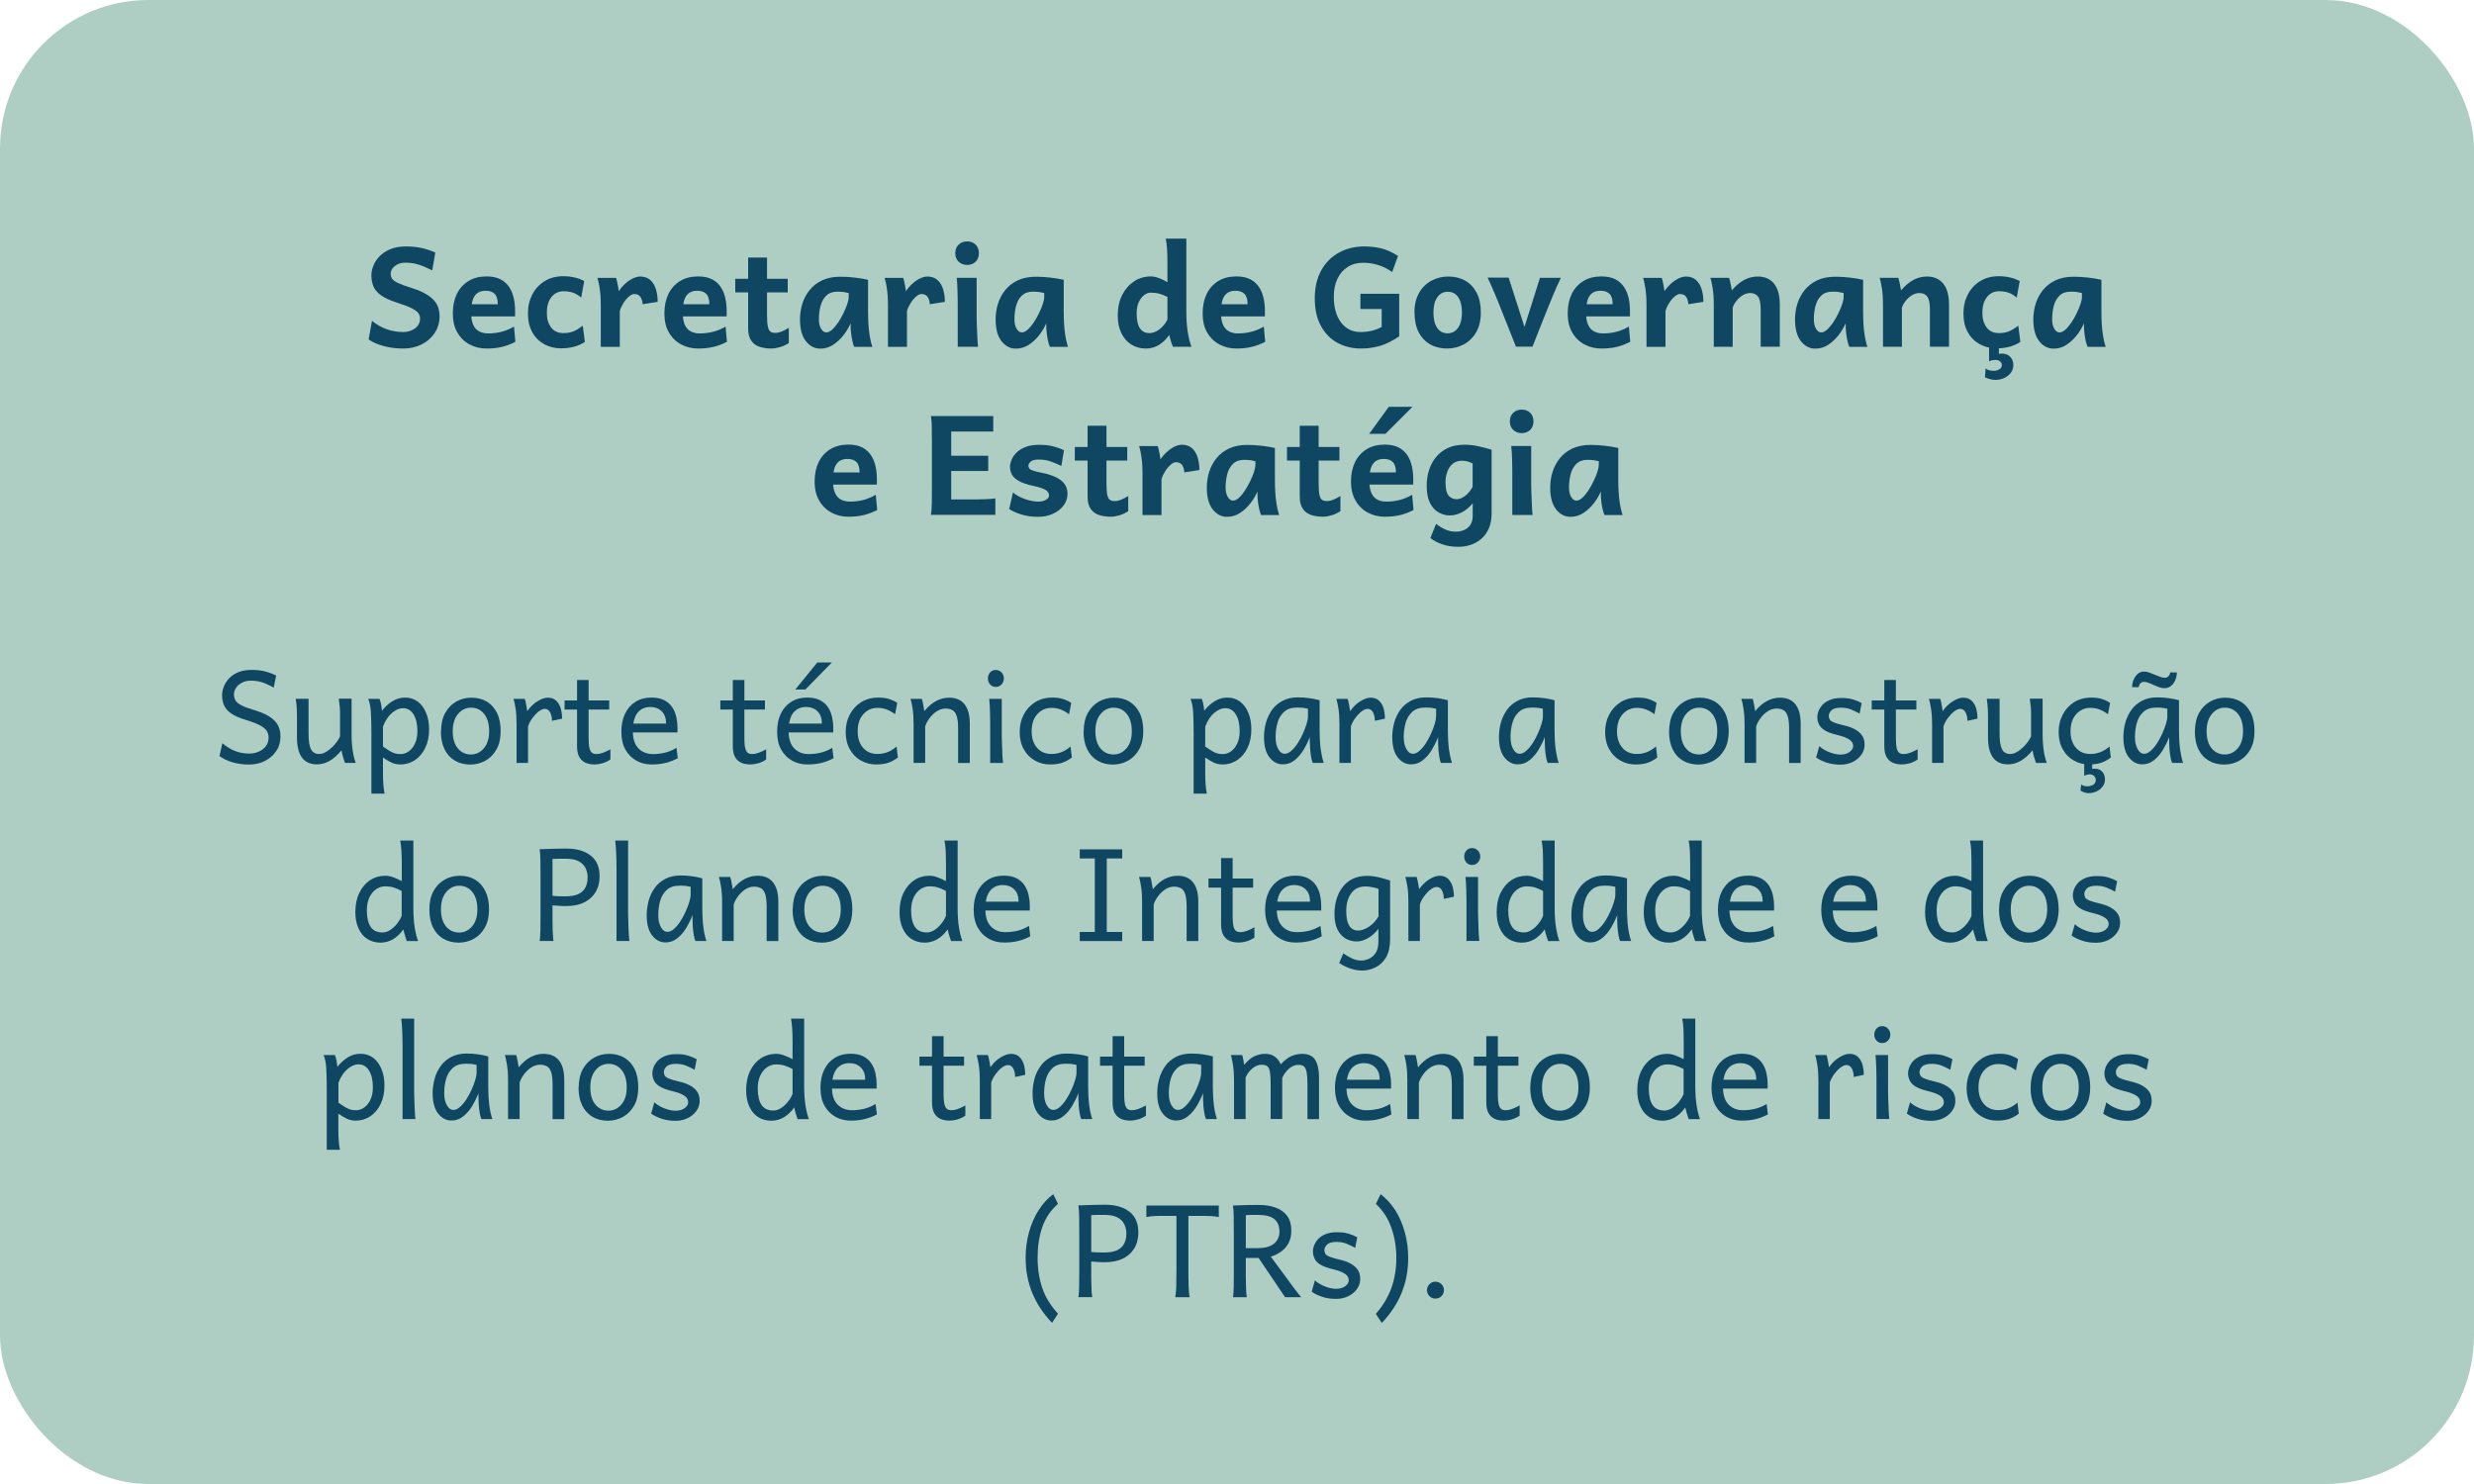 <?xml version="1.0" encoding="UTF-8"?>
<svg id="Governanca" xmlns="http://www.w3.org/2000/svg" viewBox="0 0 250 150">
  <defs>
    <style>
      .cls-1 {
        fill: #0f4662;
      }

      .cls-2 {
        fill: #0f4662;
      }

      .cls-3 {
        fill: #aecec4;
      }
    </style>
  </defs>
  <rect class="cls-3" width="250" height="150" rx="15" ry="15"/>
  <g>
    <path class="cls-2" d="M43.99,25.52l-.31,1.81c-.54-.27-1.01-.47-1.41-.59-.4-.13-.84-.19-1.33-.19-.42,0-.77.12-1.05.35-.28.23-.41.49-.41.78,0,.2.05.37.16.51.1.15.31.29.62.43.3.14.76.31,1.35.49.91.28,1.61.65,2.09,1.09.48.44.72,1.03.72,1.75,0,.65-.17,1.22-.5,1.72-.33.49-.78.88-1.33,1.15-.56.28-1.17.41-1.85.41-.72,0-1.38-.09-2-.26s-1.11-.39-1.49-.66l.34-1.88c.49.39,1,.68,1.52.86.53.18,1.07.27,1.62.27.3,0,.58-.05.84-.16.26-.11.47-.26.64-.47.16-.21.24-.45.24-.74,0-.19-.06-.37-.17-.53-.11-.16-.34-.33-.67-.5-.33-.17-.83-.36-1.49-.57-.72-.23-1.26-.48-1.63-.75-.37-.27-.63-.58-.76-.91-.13-.33-.2-.7-.2-1.11,0-.31.07-.63.2-.96.13-.34.34-.65.62-.95.28-.29.64-.53,1.08-.72.44-.18.97-.28,1.58-.28.58,0,1.1.05,1.56.15.46.1.93.25,1.42.47Z"/>
    <path class="cls-2" d="M52.04,31.98h-5.25v-1.23h3.51c0-.48-.1-.83-.31-1.04-.21-.22-.51-.32-.92-.32-.49,0-.86.17-1.1.51s-.36.91-.36,1.71c0,.72.15,1.25.44,1.59.29.33.72.5,1.29.5.45,0,.88-.05,1.32-.16s.86-.28,1.28-.53l.14,1.54c-.49.25-.97.43-1.43.53s-.95.15-1.49.15c-.6,0-1.16-.13-1.68-.4s-.94-.67-1.25-1.2c-.32-.53-.47-1.18-.47-1.96s.14-1.41.41-1.97c.28-.56.67-.99,1.18-1.3.51-.31,1.12-.46,1.82-.46.57,0,1.05.1,1.42.3.37.2.66.46.88.8s.36.71.45,1.12c.09.41.13.83.13,1.26,0,.06,0,.16,0,.28,0,.12,0,.22,0,.28Z"/>
    <path class="cls-2" d="M59.03,28.43l-.3,1.65c-.24-.21-.5-.37-.78-.48-.28-.1-.62-.16-1-.16-.51,0-.92.2-1.23.59s-.46.93-.46,1.59c0,.6.14,1.09.43,1.48.29.38.71.57,1.25.57.41,0,.76-.07,1.06-.2.3-.13.59-.32.89-.55l.21,1.64c-.31.21-.66.37-1.06.48s-.85.17-1.36.17c-.61,0-1.17-.14-1.67-.41s-.91-.67-1.21-1.2-.45-1.16-.45-1.91.15-1.35.44-1.92.71-1.02,1.24-1.35c.54-.33,1.16-.5,1.88-.5.45,0,.85.05,1.21.14s.66.21.91.34Z"/>
    <path class="cls-2" d="M62.62,35.06h-1.91v-4.2c0-.67-.04-1.24-.11-1.71s-.15-.82-.23-1.06h1.88c.04.1.07.23.11.4s.07.34.1.51c.03.17.05.31.07.42.33-.47.7-.84,1.09-1.09s.75-.38,1.06-.38c.43,0,.77.12,1.03.35s.45.55.57.93c.12.39.18.81.18,1.28l-1.52.24c-.02-.31-.1-.56-.23-.75-.13-.19-.34-.28-.63-.28-.15,0-.32.08-.52.25-.2.17-.38.38-.55.65s-.3.53-.38.82v3.62Z"/>
    <path class="cls-2" d="M73.42,31.98h-5.25v-1.23h3.51c0-.48-.1-.83-.31-1.04-.21-.22-.51-.32-.92-.32-.49,0-.86.17-1.1.51s-.36.91-.36,1.71c0,.72.15,1.25.44,1.59.29.33.72.5,1.29.5.45,0,.88-.05,1.32-.16s.86-.28,1.28-.53l.14,1.54c-.49.25-.97.43-1.43.53s-.95.15-1.49.15c-.6,0-1.16-.13-1.68-.4s-.94-.67-1.25-1.2c-.32-.53-.47-1.18-.47-1.96s.14-1.41.41-1.97c.28-.56.67-.99,1.18-1.3.51-.31,1.12-.46,1.82-.46.57,0,1.05.1,1.42.3.37.2.66.46.88.8s.36.71.45,1.12c.09.41.13.83.13,1.26,0,.06,0,.16,0,.28,0,.12,0,.22,0,.28Z"/>
    <path class="cls-2" d="M79.6,29.55h-5.3v-1.37h5.3v1.37ZM79.71,33.14v1.53c-.32.21-.64.35-.94.43s-.57.13-.82.13c-.43,0-.82-.06-1.18-.17s-.64-.32-.85-.62-.32-.7-.32-1.23v-7.18h1.91v5.87c0,.52.03.9.09,1.15.06.25.15.41.28.49.13.08.29.11.5.11.33,0,.77-.17,1.32-.51Z"/>
    <path class="cls-2" d="M88.15,35.06h-1.82c-.06-.11-.13-.29-.18-.54-.06-.25-.11-.52-.14-.79s-.05-.5-.05-.67v-.39c-.17.39-.4.79-.7,1.18s-.65.72-1.05.99c-.4.26-.84.4-1.32.4-.57,0-1.06-.25-1.46-.76s-.59-1.25-.59-2.21c0-.54.08-1.07.24-1.58.16-.51.41-.97.74-1.38.33-.41.76-.74,1.27-.98.51-.24,1.12-.36,1.83-.36.5,0,.99.03,1.48.09.49.06.93.13,1.32.22v3.18c0,.86.04,1.58.12,2.17s.19,1.07.32,1.45ZM85.76,30.07v-.45c-.1-.02-.24-.05-.42-.09-.18-.03-.42-.05-.71-.05-.48,0-.85.13-1.13.4s-.47.61-.58,1.03c-.11.42-.17.87-.17,1.35,0,.4.07.73.22.97.15.25.33.37.53.37.19,0,.39-.1.6-.29.21-.19.41-.44.61-.73.2-.3.37-.61.53-.94.16-.33.29-.63.38-.92.09-.28.14-.5.14-.66Z"/>
    <path class="cls-2" d="M91.64,35.06h-1.91v-4.2c0-.67-.04-1.24-.11-1.71s-.15-.82-.23-1.06h1.88c.04.1.07.23.11.4s.07.34.1.51c.03.17.05.31.07.42.33-.47.7-.84,1.09-1.09s.75-.38,1.06-.38c.43,0,.77.12,1.03.35s.45.55.57.93c.12.39.18.81.18,1.28l-1.52.24c-.02-.31-.1-.56-.23-.75-.13-.19-.34-.28-.63-.28-.15,0-.32.08-.52.25-.2.17-.38.38-.55.65s-.3.53-.38.82v3.62Z"/>
    <path class="cls-2" d="M96.53,25.59c0-.35.11-.64.34-.86s.51-.33.86-.33.64.11.86.33c.22.22.33.51.33.86s-.11.64-.33.86c-.22.22-.51.33-.86.33s-.63-.11-.86-.33-.34-.51-.34-.86ZM96.67,28.08h2.02v3.73c0,.29,0,.65.02,1.06.01.42.03.82.05,1.22s.04.72.07.96h-2.05v-3.62c0-.67,0-1.3-.02-1.9-.01-.6-.04-1.09-.08-1.45Z"/>
    <path class="cls-2" d="M107.92,35.06h-1.82c-.06-.11-.13-.29-.18-.54-.06-.25-.11-.52-.14-.79s-.05-.5-.05-.67v-.39c-.17.39-.4.79-.7,1.18s-.65.72-1.05.99c-.4.26-.84.4-1.32.4-.57,0-1.06-.25-1.46-.76s-.59-1.25-.59-2.21c0-.54.08-1.07.24-1.58.16-.51.41-.97.74-1.38.33-.41.76-.74,1.27-.98.51-.24,1.12-.36,1.83-.36.5,0,.99.03,1.48.09.49.06.93.13,1.32.22v3.18c0,.86.04,1.58.12,2.17s.19,1.07.32,1.45ZM105.52,30.07v-.45c-.1-.02-.24-.05-.42-.09-.18-.03-.42-.05-.71-.05-.48,0-.85.13-1.13.4s-.47.61-.58,1.03c-.11.42-.17.87-.17,1.35,0,.4.07.73.22.97.15.25.33.37.53.37.19,0,.39-.1.6-.29.21-.19.41-.44.61-.73.2-.3.37-.61.53-.94.16-.33.29-.63.38-.92.09-.28.14-.5.14-.66Z"/>
    <path class="cls-2" d="M119.88,24.12v7.31c0,.86.05,1.58.15,2.17.1.59.22,1.07.37,1.45h-1.88c-.05-.11-.11-.28-.18-.5-.07-.23-.14-.46-.19-.69-.31.44-.66.77-1.05,1.01s-.83.36-1.31.36c-.56,0-1.05-.14-1.48-.41-.43-.27-.76-.66-1-1.16s-.36-1.08-.36-1.75c0-.81.15-1.51.45-2.1s.71-1.05,1.21-1.38c.51-.33,1.07-.49,1.69-.49.27,0,.55.06.85.18s.57.25.82.4v-1.91c0-.55-.01-1.03-.04-1.44-.02-.41-.07-.77-.13-1.05h2.08ZM117.97,32.32v-2.31c-.31-.15-.59-.26-.83-.33-.24-.06-.52-.1-.84-.1-.24,0-.47.08-.69.25-.22.17-.4.41-.54.72-.14.31-.21.69-.21,1.14,0,1.32.43,1.98,1.3,1.98.24,0,.48-.07.72-.2.24-.13.45-.3.64-.51s.34-.43.45-.66Z"/>
    <path class="cls-2" d="M127.81,31.98h-5.25v-1.23h3.51c0-.48-.1-.83-.31-1.04-.21-.22-.51-.32-.92-.32-.49,0-.86.17-1.1.51s-.36.91-.36,1.71c0,.72.15,1.25.44,1.59.29.33.72.5,1.29.5.45,0,.88-.05,1.32-.16s.86-.28,1.28-.53l.14,1.54c-.49.25-.97.43-1.43.53s-.95.15-1.49.15c-.6,0-1.16-.13-1.68-.4s-.94-.67-1.25-1.2c-.32-.53-.47-1.18-.47-1.96s.14-1.41.41-1.97c.28-.56.67-.99,1.18-1.3.51-.31,1.12-.46,1.82-.46.57,0,1.05.1,1.42.3.37.2.66.46.88.8s.36.71.45,1.12c.09.41.13.83.13,1.26,0,.06,0,.16,0,.28,0,.12,0,.22,0,.28Z"/>
    <path class="cls-2" d="M141.39,29.69v4.31c-.74.49-1.41.82-2,.98-.59.16-1.2.25-1.83.25-.91,0-1.72-.2-2.43-.59-.71-.39-1.26-.97-1.67-1.73s-.6-1.68-.6-2.77.22-2.03.65-2.81c.44-.78,1.03-1.38,1.78-1.79s1.6-.63,2.54-.63c.58,0,1.14.06,1.68.18s1.13.38,1.76.78l-.59,1.63c-.47-.34-.96-.58-1.45-.72-.49-.15-.98-.22-1.47-.22-.6,0-1.13.14-1.57.42-.45.28-.79.68-1.04,1.19-.24.51-.37,1.11-.37,1.8,0,1.11.25,1.99.74,2.63s1.14.96,1.96.96c.39,0,.75-.04,1.07-.11.32-.07.68-.2,1.07-.4v-1.82h-2.15v-1.54h3.9Z"/>
    <path class="cls-2" d="M142.93,31.59c0-.78.16-1.45.47-1.99.31-.54.73-.95,1.25-1.23s1.09-.42,1.7-.42c.65,0,1.22.14,1.71.42s.88.69,1.16,1.23c.28.54.42,1.21.42,1.99s-.16,1.45-.47,1.99c-.31.54-.73.95-1.25,1.23s-1.09.42-1.7.42-1.21-.14-1.7-.42-.88-.69-1.16-1.23-.42-1.2-.42-1.99ZM144.85,31.59c0,.65.12,1.16.37,1.54.24.37.6.56,1.07.56.44,0,.79-.19,1.05-.56.26-.37.39-.89.39-1.54s-.12-1.17-.37-1.54c-.24-.37-.6-.56-1.07-.56-.44,0-.79.19-1.05.56-.26.37-.39.89-.39,1.54Z"/>
    <path class="cls-2" d="M155.62,28.08h2.11c-.13.26-.26.54-.4.85s-.26.6-.38.88-.21.51-.28.69c-.09.22-.2.51-.35.86s-.3.75-.47,1.17c-.17.43-.34.86-.51,1.29s-.33.84-.48,1.22h-1.67c-.2-.51-.41-1.04-.64-1.61s-.44-1.11-.65-1.63c-.21-.52-.38-.95-.52-1.31-.07-.19-.17-.42-.29-.7-.12-.28-.25-.57-.38-.88-.13-.31-.27-.59-.39-.85h2.13l1.6,4.99,1.57-4.99Z"/>
    <path class="cls-2" d="M164.7,31.98h-5.25v-1.23h3.51c0-.48-.1-.83-.31-1.04-.21-.22-.51-.32-.92-.32-.49,0-.86.17-1.1.51s-.36.91-.36,1.71c0,.72.15,1.25.44,1.59.29.33.72.5,1.29.5.45,0,.88-.05,1.32-.16s.86-.28,1.28-.53l.14,1.54c-.49.25-.97.43-1.43.53s-.95.15-1.49.15c-.6,0-1.16-.13-1.68-.4s-.94-.67-1.25-1.2c-.32-.53-.47-1.18-.47-1.96s.14-1.41.41-1.97c.28-.56.67-.99,1.18-1.3.51-.31,1.12-.46,1.82-.46.57,0,1.05.1,1.42.3.37.2.66.46.88.8s.36.71.45,1.12c.09.41.13.83.13,1.26,0,.06,0,.16,0,.28,0,.12,0,.22,0,.28Z"/>
    <path class="cls-2" d="M168.29,35.06h-1.91v-4.2c0-.67-.04-1.24-.11-1.71-.08-.47-.15-.82-.23-1.06h1.88c.04.1.07.23.11.4.04.17.07.34.1.51s.05.31.07.42c.33-.47.7-.84,1.09-1.09s.75-.38,1.06-.38c.43,0,.77.12,1.03.35s.45.55.57.93.18.81.18,1.28l-1.52.24c-.02-.31-.1-.56-.23-.75s-.34-.28-.63-.28c-.15,0-.32.08-.52.25s-.38.38-.55.65c-.17.26-.3.53-.38.82v3.62Z"/>
    <path class="cls-2" d="M177.92,35.06v-3.76c0-.63-.09-1.07-.26-1.31-.17-.24-.44-.37-.8-.37-.26,0-.51.07-.75.22s-.45.33-.63.56c-.18.22-.31.45-.39.69v3.96h-1.91v-4.2c0-.67-.04-1.24-.11-1.71-.08-.47-.15-.82-.23-1.06h1.88c.04.09.07.22.11.38.04.16.07.32.1.49s.05.3.07.4c.43-.5.86-.85,1.28-1.07s.87-.33,1.35-.33c.69,0,1.24.24,1.63.71.39.48.59,1.18.59,2.12v4.27h-1.91Z"/>
    <path class="cls-2" d="M188.7,35.06h-1.82c-.06-.11-.12-.29-.18-.54s-.11-.52-.14-.79c-.03-.28-.05-.5-.05-.67v-.39c-.17.39-.4.79-.7,1.18s-.65.72-1.05.99-.84.4-1.32.4c-.57,0-1.06-.25-1.46-.76s-.59-1.25-.59-2.21c0-.54.08-1.07.24-1.58s.41-.97.74-1.38.76-.74,1.27-.98,1.13-.36,1.83-.36c.5,0,.99.03,1.48.09.49.06.93.13,1.32.22v3.18c0,.86.04,1.58.12,2.17s.19,1.07.32,1.45ZM186.3,30.07v-.45c-.1-.02-.23-.05-.42-.09s-.42-.05-.71-.05c-.48,0-.85.13-1.13.4s-.47.61-.58,1.03-.17.87-.17,1.35c0,.4.07.73.22.97.15.25.32.37.53.37.19,0,.39-.1.6-.29.21-.19.41-.44.61-.73s.37-.61.53-.94.29-.63.38-.92c.09-.28.14-.5.14-.66Z"/>
    <path class="cls-2" d="M195.02,35.06v-3.76c0-.63-.09-1.07-.26-1.31-.17-.24-.44-.37-.8-.37-.26,0-.51.07-.75.22s-.45.33-.63.56c-.18.22-.31.45-.39.69v3.96h-1.91v-4.2c0-.67-.04-1.24-.11-1.71-.08-.47-.15-.82-.23-1.06h1.88c.04.09.07.22.11.38.04.16.07.32.1.49s.05.3.07.4c.43-.5.86-.85,1.28-1.07s.87-.33,1.35-.33c.69,0,1.24.24,1.63.71.39.48.59,1.18.59,2.12v4.27h-1.91Z"/>
    <path class="cls-2" d="M204.09,28.43l-.3,1.65c-.24-.21-.5-.37-.78-.48s-.62-.16-1-.16c-.51,0-.92.2-1.23.59-.31.4-.46.93-.46,1.59,0,.6.14,1.09.43,1.48.29.38.71.57,1.25.57.41,0,.76-.07,1.06-.2s.59-.32.89-.55l.21,1.64c-.31.21-.66.37-1.06.48s-.85.17-1.36.17c-.61,0-1.17-.14-1.67-.41s-.91-.67-1.21-1.2-.45-1.16-.45-1.91.15-1.35.44-1.92c.29-.57.71-1.02,1.24-1.35.54-.33,1.16-.5,1.88-.5.45,0,.85.05,1.21.14s.66.21.91.34ZM201,34.71h.99v1.06s.09-.02.14-.02.11-.01.18-.01c.35,0,.62.11.83.33.21.22.31.5.31.83,0,.31-.09.58-.27.8-.18.23-.41.4-.68.52-.28.12-.56.18-.86.18-.18,0-.36-.03-.56-.08-.19-.05-.36-.12-.5-.19l.07-.89c.2.16.47.24.82.24.21,0,.39-.05.56-.15.17-.1.26-.24.26-.43,0-.15-.06-.27-.18-.37-.12-.1-.26-.15-.43-.15-.13,0-.25.01-.38.04s-.23.06-.3.1v-1.81Z"/>
    <path class="cls-2" d="M212.78,35.06h-1.82c-.06-.11-.12-.29-.18-.54s-.11-.52-.14-.79c-.03-.28-.05-.5-.05-.67v-.39c-.17.39-.4.79-.7,1.18s-.65.72-1.05.99-.84.4-1.32.4c-.57,0-1.06-.25-1.46-.76s-.59-1.25-.59-2.21c0-.54.08-1.07.24-1.58s.41-.97.74-1.38.76-.74,1.27-.98,1.13-.36,1.83-.36c.5,0,.99.03,1.48.09.49.06.93.13,1.32.22v3.18c0,.86.04,1.58.12,2.17s.19,1.07.32,1.45ZM210.38,30.07v-.45c-.1-.02-.23-.05-.42-.09s-.42-.05-.71-.05c-.48,0-.85.13-1.13.4s-.47.61-.58,1.03-.17.87-.17,1.35c0,.4.07.73.22.97.15.25.32.37.53.37.19,0,.39-.1.6-.29.21-.19.41-.44.61-.73s.37-.61.53-.94.29-.63.38-.92c.09-.28.14-.5.14-.66Z"/>
    <path class="cls-2" d="M88.6,48.98h-5.25v-1.23h3.51c0-.48-.1-.83-.31-1.04-.21-.22-.51-.32-.92-.32-.49,0-.86.17-1.1.51s-.36.91-.36,1.71c0,.72.15,1.25.44,1.59.29.33.72.5,1.29.5.45,0,.89-.05,1.32-.16s.86-.28,1.28-.53l.14,1.54c-.49.25-.97.43-1.42.53s-.95.15-1.49.15c-.6,0-1.16-.13-1.68-.4s-.94-.67-1.25-1.2c-.32-.53-.48-1.18-.48-1.96s.14-1.41.41-1.97c.28-.56.67-.99,1.18-1.3.51-.31,1.12-.46,1.82-.46.57,0,1.05.1,1.42.3.37.2.66.46.88.8s.36.71.45,1.12c.09.41.13.83.13,1.26,0,.06,0,.16,0,.28,0,.12,0,.22,0,.28Z"/>
    <path class="cls-2" d="M96.12,46.07h3.74v1.54h-3.74v2.87h1.76c.65,0,1.2,0,1.64-.02.44-.01.79-.04,1.06-.09v1.67h-6.51c.05-.27.08-.67.09-1.19,0-.52.01-1.11.01-1.79v-4.03c0-.67,0-1.27-.01-1.79,0-.52-.04-.91-.09-1.19h6.3v1.57h-4.25v2.43Z"/>
    <path class="cls-2" d="M107.52,45.49l-.27,1.61c-.25-.13-.58-.27-.97-.42s-.82-.23-1.3-.23c-.4,0-.68.07-.83.21-.15.14-.23.27-.23.41,0,.11.03.2.09.28s.19.15.38.22c.19.07.49.14.89.22.47.09.91.22,1.3.39.39.17.71.39.94.67.23.28.35.63.35,1.07s-.13.83-.4,1.18c-.26.35-.62.63-1.07.83-.45.21-.95.31-1.51.31-.61,0-1.17-.08-1.69-.24-.51-.16-.92-.34-1.22-.55l.38-1.67c.34.28.75.5,1.23.67s.93.25,1.33.25c.32,0,.59-.06.79-.19.2-.13.3-.27.3-.43,0-.2-.1-.38-.31-.53-.21-.15-.64-.3-1.29-.44-.65-.14-1.14-.31-1.48-.51-.34-.2-.57-.42-.69-.66s-.18-.51-.18-.8c0-.17.05-.38.14-.62.09-.24.25-.49.47-.72.22-.24.52-.44.91-.6.38-.16.87-.24,1.46-.24.56,0,1.04.06,1.45.17s.75.24,1.01.37Z"/>
    <path class="cls-2" d="M113.91,46.55h-5.3v-1.37h5.3v1.37ZM114.01,50.14v1.53c-.32.21-.64.35-.94.43s-.57.13-.82.13c-.43,0-.82-.06-1.18-.17s-.64-.32-.85-.62-.32-.7-.32-1.23v-7.18h1.91v5.87c0,.52.03.9.09,1.15.06.25.15.41.28.49.13.08.29.11.5.11.33,0,.77-.17,1.32-.51Z"/>
    <path class="cls-2" d="M117.36,52.06h-1.91v-4.2c0-.67-.04-1.24-.11-1.71s-.15-.82-.23-1.06h1.88c.04.1.07.23.11.4s.07.34.1.51c.03.17.05.31.07.42.33-.47.7-.84,1.09-1.09s.75-.38,1.06-.38c.43,0,.77.12,1.03.35s.45.55.57.93c.12.39.18.81.18,1.28l-1.52.24c-.02-.31-.1-.56-.23-.75-.13-.19-.34-.28-.63-.28-.15,0-.32.08-.52.25-.2.17-.38.38-.55.65s-.3.53-.38.82v3.62Z"/>
    <path class="cls-2" d="M129.26,52.06h-1.82c-.06-.11-.12-.29-.18-.54-.06-.25-.11-.52-.14-.79s-.05-.5-.05-.67v-.39c-.17.39-.4.79-.7,1.18s-.65.72-1.05.99c-.4.26-.84.4-1.32.4-.57,0-1.06-.25-1.46-.76s-.59-1.25-.59-2.21c0-.54.08-1.07.24-1.58.16-.51.41-.97.74-1.38.33-.41.76-.74,1.27-.98.52-.24,1.13-.36,1.83-.36.5,0,.99.03,1.48.09.49.06.93.13,1.32.22v3.18c0,.86.04,1.58.12,2.17s.19,1.07.32,1.45ZM126.86,47.07v-.45c-.1-.02-.23-.05-.42-.09-.18-.03-.42-.05-.71-.05-.48,0-.85.13-1.13.4s-.47.61-.58,1.03c-.11.42-.17.87-.17,1.35,0,.4.07.73.22.97.15.25.32.37.53.37.19,0,.39-.1.6-.29.21-.19.41-.44.6-.73.2-.3.37-.61.53-.94.16-.33.29-.63.38-.92.09-.28.14-.5.14-.66Z"/>
    <path class="cls-2" d="M135.35,46.55h-5.3v-1.37h5.3v1.37ZM135.45,50.14v1.53c-.32.21-.64.35-.94.43s-.57.13-.82.13c-.43,0-.82-.06-1.18-.17s-.64-.32-.85-.62-.32-.7-.32-1.23v-7.18h1.91v5.87c0,.52.03.9.09,1.15.06.25.15.41.28.49.13.08.29.11.5.11.33,0,.77-.17,1.32-.51Z"/>
    <path class="cls-2" d="M142.8,48.98h-5.25v-1.23h3.51c0-.48-.1-.83-.31-1.04-.21-.22-.51-.32-.92-.32-.49,0-.86.17-1.1.51s-.36.91-.36,1.71c0,.72.15,1.25.44,1.59.29.33.72.5,1.29.5.45,0,.89-.05,1.32-.16s.86-.28,1.28-.53l.14,1.54c-.49.25-.97.43-1.42.53s-.95.15-1.49.15c-.6,0-1.16-.13-1.68-.4s-.94-.67-1.25-1.2c-.32-.53-.48-1.18-.48-1.96s.14-1.41.41-1.97c.28-.56.67-.99,1.18-1.3.51-.31,1.12-.46,1.82-.46.57,0,1.05.1,1.42.3.37.2.66.46.88.8s.36.71.45,1.12c.09.41.13.83.13,1.26,0,.06,0,.16,0,.28,0,.12,0,.22,0,.28ZM140.34,41.12h2.39l-2.73,2.73h-1.64l1.98-2.73Z"/>
    <path class="cls-2" d="M150.73,45.46v6.43c0,.6-.1,1.12-.29,1.54s-.45.78-.77,1.05-.68.47-1.08.6c-.4.13-.8.19-1.21.19-.61,0-1.15-.08-1.63-.25-.48-.16-.88-.38-1.21-.64l.58-1.43c.29.23.6.42.93.57.33.15.68.22,1.06.22.29,0,.56-.05.82-.16.26-.1.47-.28.64-.51s.25-.55.25-.94v-1.26c-.35.42-.72.73-1.13.93-.41.2-.79.3-1.16.3-.41,0-.79-.1-1.15-.3-.36-.2-.65-.52-.88-.96-.22-.44-.33-1.02-.33-1.75,0-.52.07-1.03.22-1.52.15-.49.38-.94.69-1.33.31-.39.71-.71,1.19-.94.48-.23,1.06-.35,1.74-.35.45,0,.91.05,1.4.16s.93.23,1.33.35ZM148.81,49.21v-2.37c-.36-.18-.71-.27-1.06-.27-.4,0-.72.11-.97.32s-.42.49-.54.82c-.11.33-.17.67-.17,1.03,0,.67.11,1.12.32,1.36.21.24.48.36.81.36.25,0,.53-.11.83-.32.3-.22.56-.53.78-.93Z"/>
    <path class="cls-2" d="M152.57,42.59c0-.35.11-.64.34-.86s.51-.33.86-.33.64.11.86.33c.22.22.33.51.33.86s-.11.64-.33.86c-.22.22-.51.33-.86.33s-.63-.11-.86-.33-.34-.51-.34-.86ZM152.71,45.08h2.02v3.73c0,.29,0,.65.02,1.06.01.42.03.82.05,1.22s.04.72.07.96h-2.05v-3.62c0-.67,0-1.3-.02-1.9-.01-.6-.04-1.09-.09-1.45Z"/>
    <path class="cls-2" d="M163.96,52.06h-1.82c-.06-.11-.12-.29-.18-.54-.06-.25-.11-.52-.14-.79s-.05-.5-.05-.67v-.39c-.17.39-.4.79-.7,1.18s-.65.72-1.05.99c-.4.26-.84.4-1.32.4-.57,0-1.06-.25-1.46-.76s-.59-1.25-.59-2.21c0-.54.08-1.07.24-1.58.16-.51.41-.97.74-1.38.33-.41.76-.74,1.27-.98.52-.24,1.13-.36,1.83-.36.5,0,.99.03,1.48.09.49.06.93.13,1.32.22v3.18c0,.86.04,1.58.12,2.17s.19,1.07.32,1.45ZM161.56,47.07v-.45c-.1-.02-.23-.05-.42-.09-.18-.03-.42-.05-.71-.05-.48,0-.85.13-1.13.4s-.47.61-.58,1.03c-.11.42-.17.87-.17,1.35,0,.4.07.73.22.97.15.25.32.37.53.37.19,0,.39-.1.6-.29.21-.19.41-.44.6-.73.2-.3.37-.61.53-.94.16-.33.29-.63.38-.92.09-.28.14-.5.14-.66Z"/>
  </g>
  <g>
    <path class="cls-1" d="M27.91,68.26l-.25,1.24c-.45-.25-.85-.43-1.19-.54-.34-.11-.72-.16-1.12-.16-.34,0-.64.07-.89.2-.26.13-.46.3-.6.51-.14.21-.22.43-.22.66s.05.44.15.62c.1.18.3.34.6.5.3.16.75.32,1.35.5.84.25,1.49.57,1.93.99.45.41.67.96.67,1.65,0,.57-.14,1.07-.43,1.49-.29.43-.67.76-1.15,1-.48.24-1.01.36-1.59.36-.61,0-1.18-.08-1.71-.24-.53-.16-.95-.37-1.28-.62l.29-1.3c.42.36.86.63,1.31.8.46.17.92.25,1.39.25.34,0,.66-.06.96-.19.3-.13.54-.31.73-.55.19-.24.28-.53.28-.88,0-.22-.05-.43-.16-.63-.11-.19-.32-.39-.65-.57-.33-.19-.82-.38-1.48-.58s-1.16-.42-1.51-.67c-.35-.25-.58-.53-.71-.83-.13-.31-.19-.64-.19-1,0-.27.06-.56.17-.85.11-.3.29-.58.53-.84.24-.26.55-.47.93-.63.38-.16.83-.24,1.35-.24.49,0,.93.05,1.31.14.38.09.78.24,1.19.44Z"/>
    <path class="cls-1" d="M35.94,77.11h-1.08c-.06-.15-.12-.34-.19-.57-.07-.23-.12-.46-.16-.7-.39.47-.78.82-1.19,1.06-.41.24-.84.36-1.28.36-1.35,0-2.03-.91-2.03-2.73v-1.87c0-.4,0-.75-.02-1.03-.01-.29-.05-.62-.11-1h1.3v3.52c0,.72.08,1.24.24,1.57.16.33.44.49.84.49.25,0,.52-.09.8-.28.28-.19.54-.42.78-.7.24-.27.41-.54.52-.8v-1.78c0-.28,0-.52,0-.73,0-.21-.02-.41-.04-.61-.02-.2-.05-.43-.09-.69h1.3v3.62c0,.61.04,1.15.11,1.62.07.47.17.88.3,1.23Z"/>
    <path class="cls-1" d="M37.21,70.64h1.14c.05.11.09.26.14.46.05.2.08.45.11.74.3-.39.65-.71,1.05-.96.4-.25.83-.37,1.3-.37s.91.14,1.27.41c.36.27.64.65.84,1.14.2.48.3,1.03.3,1.66,0,.72-.13,1.35-.39,1.88-.26.53-.61.94-1.04,1.23-.44.29-.92.44-1.45.44-.34,0-.64-.06-.92-.19-.27-.13-.56-.3-.86-.51v1.49c0,.51.01.93.04,1.26s.07.63.12.9h-1.33v-6.19c0-.79-.02-1.47-.05-2.02-.03-.56-.12-1.01-.27-1.37ZM38.7,73.46v2c.29.2.53.36.72.47s.37.19.52.23c.16.04.33.06.53.06.3,0,.58-.09.84-.28.26-.19.47-.45.63-.8.16-.35.24-.76.24-1.24,0-.71-.13-1.27-.39-1.69-.26-.42-.62-.63-1.07-.63-.36,0-.73.16-1.11.48-.38.32-.68.78-.92,1.4Z"/>
    <path class="cls-1" d="M44.57,73.91c0-.73.14-1.34.42-1.85.28-.51.66-.89,1.12-1.15s.98-.39,1.53-.39c.58,0,1.1.13,1.54.39s.79.65,1.04,1.15c.25.51.37,1.12.37,1.85s-.14,1.34-.42,1.84-.66.88-1.12,1.14c-.47.26-.98.39-1.54.39s-1.09-.13-1.54-.39-.79-.64-1.04-1.14c-.25-.5-.38-1.11-.38-1.84ZM45.75,73.91c0,.74.17,1.32.51,1.73.34.41.78.62,1.33.62.51,0,.95-.21,1.3-.62.36-.41.54-.99.54-1.73s-.17-1.33-.51-1.75c-.34-.42-.78-.63-1.33-.63-.51,0-.95.21-1.3.63-.36.42-.54,1-.54,1.75Z"/>
    <path class="cls-1" d="M53.37,77.11h-1.17v-3.9c0-.62-.03-1.15-.1-1.59-.07-.44-.14-.76-.21-.98h1.14c.03.09.07.21.1.37.03.16.06.32.09.48.03.16.05.29.06.39.31-.44.66-.78,1.05-1.01.39-.24.73-.35,1.02-.35.36,0,.64.1.85.3.21.2.37.46.46.78.09.32.14.67.14,1.04l-1.02.22c0-.32-.06-.6-.18-.84-.12-.24-.3-.37-.55-.37-.18,0-.38.09-.61.26-.23.18-.44.4-.64.67-.2.27-.34.55-.44.84v3.68Z"/>
    <path class="cls-1" d="M61.56,71.72h-4.51v-.92h4.51v.92ZM61.68,75.75v1.02c-.29.19-.57.32-.84.39s-.51.11-.74.11c-.33,0-.63-.05-.9-.16-.27-.11-.49-.3-.65-.57-.16-.27-.24-.65-.24-1.14v-6.67h1.17v5.9c0,.44.03.77.09,1,.06.23.14.38.26.47.12.08.27.12.46.12.35,0,.81-.16,1.38-.48Z"/>
    <path class="cls-1" d="M68.44,74.03h-4.72v-.89h3.59c0-.55-.15-.96-.45-1.25-.3-.29-.68-.43-1.14-.43-.55,0-.99.2-1.3.59-.31.39-.47,1.01-.47,1.85,0,.78.19,1.36.57,1.75.38.38.87.57,1.46.57.41,0,.81-.05,1.21-.14.4-.1.79-.26,1.17-.49l.13,1.05c-.45.23-.88.4-1.3.49-.42.1-.87.14-1.36.14-.54,0-1.04-.12-1.5-.37-.46-.25-.84-.62-1.12-1.11-.28-.49-.42-1.1-.42-1.82s.12-1.31.37-1.83c.25-.52.6-.92,1.05-1.2.46-.29,1-.43,1.62-.43.52,0,.96.09,1.3.27s.61.41.8.71c.2.3.33.62.41.98.08.36.12.71.12,1.07v.24c0,.11,0,.19,0,.25Z"/>
    <path class="cls-1" d="M77.3,71.72h-4.51v-.92h4.51v.92ZM77.42,75.75v1.02c-.29.19-.57.32-.84.39s-.51.11-.74.11c-.33,0-.63-.05-.9-.16-.27-.11-.49-.3-.65-.57-.16-.27-.24-.65-.24-1.14v-6.67h1.17v5.9c0,.44.03.77.09,1,.06.23.14.38.26.47.12.08.27.12.46.12.35,0,.81-.16,1.38-.48Z"/>
    <path class="cls-1" d="M84.18,74.03h-4.72v-.89h3.59c0-.55-.15-.96-.45-1.25-.3-.29-.68-.43-1.14-.43-.55,0-.99.2-1.3.59-.31.39-.47,1.01-.47,1.85,0,.78.19,1.36.57,1.75.38.38.87.57,1.46.57.41,0,.81-.05,1.21-.14.4-.1.79-.26,1.17-.49l.13,1.05c-.45.23-.88.4-1.3.49-.42.1-.87.14-1.36.14-.54,0-1.04-.12-1.5-.37-.46-.25-.84-.62-1.12-1.11-.28-.49-.42-1.1-.42-1.82s.12-1.31.37-1.83c.25-.52.6-.92,1.05-1.2.46-.29,1-.43,1.62-.43.52,0,.96.09,1.3.27s.61.41.8.71c.2.3.33.62.41.98.08.36.12.71.12,1.07v.24c0,.11,0,.19,0,.25ZM82.6,66.96h1.46l-2.67,2.73h-1.02l2.22-2.73Z"/>
    <path class="cls-1" d="M90.6,75.46l.13,1.11c-.32.24-.65.42-.98.53-.33.11-.73.17-1.21.17-.57,0-1.08-.13-1.55-.4-.47-.26-.84-.64-1.11-1.13-.28-.49-.42-1.07-.42-1.74s.13-1.22.4-1.75.65-.95,1.15-1.27c.5-.31,1.08-.47,1.75-.47.42,0,.79.05,1.1.15.31.1.58.23.81.39l-.22,1.14c-.28-.21-.57-.37-.86-.48-.29-.11-.59-.16-.92-.16-.56,0-1.04.21-1.42.63-.39.42-.58,1-.58,1.75,0,.68.18,1.23.54,1.65.36.42.85.63,1.46.63.38,0,.73-.07,1.05-.2s.61-.32.89-.56Z"/>
    <path class="cls-1" d="M96.82,77.11v-3.49c0-.53-.05-.94-.14-1.23-.09-.29-.23-.49-.42-.6-.19-.11-.42-.17-.71-.17-.3,0-.6.09-.88.27s-.52.41-.73.69c-.21.28-.36.56-.45.85v3.68h-1.17v-3.9c0-.62-.03-1.15-.1-1.59-.07-.44-.14-.76-.21-.98h1.14c.03.09.07.21.1.37.03.16.06.32.09.48.03.16.05.29.06.39.4-.48.81-.83,1.22-1.04.41-.21.84-.32,1.29-.32.68,0,1.2.22,1.55.66.36.44.54,1.1.54,1.97v3.97h-1.17Z"/>
    <path class="cls-1" d="M99.83,68.58c0-.24.07-.44.22-.61.15-.17.34-.25.57-.25s.43.08.59.25c.16.17.23.37.23.61s-.08.43-.23.6c-.16.17-.35.25-.59.25s-.42-.08-.57-.25c-.15-.17-.22-.37-.22-.6ZM99.96,70.64h1.27v3.46c0,.27,0,.6.02.99.01.39.03.77.04,1.13.02.37.04.67.07.9h-1.3v-3.36c0-.62,0-1.21-.02-1.77-.01-.56-.04-1.01-.08-1.34Z"/>
    <path class="cls-1" d="M108.18,75.46l.13,1.11c-.32.24-.65.42-.98.53-.33.11-.73.17-1.21.17-.57,0-1.08-.13-1.55-.4-.47-.26-.84-.64-1.11-1.13-.28-.49-.42-1.07-.42-1.74s.13-1.22.4-1.75.65-.95,1.15-1.27c.5-.31,1.08-.47,1.75-.47.42,0,.79.05,1.1.15.31.1.58.23.81.39l-.22,1.14c-.28-.21-.57-.37-.86-.48-.29-.11-.59-.16-.92-.16-.56,0-1.04.21-1.42.63-.39.42-.58,1-.58,1.75,0,.68.18,1.23.54,1.65.36.42.85.63,1.46.63.38,0,.73-.07,1.05-.2s.61-.32.89-.56Z"/>
    <path class="cls-1" d="M109.51,73.91c0-.73.14-1.34.42-1.85.28-.51.66-.89,1.12-1.15s.98-.39,1.53-.39c.58,0,1.1.13,1.54.39s.79.65,1.04,1.15c.25.51.37,1.12.37,1.85s-.14,1.34-.42,1.84-.66.88-1.12,1.14c-.47.26-.98.39-1.54.39s-1.09-.13-1.54-.39-.79-.64-1.04-1.14c-.25-.5-.38-1.11-.38-1.84ZM110.69,73.91c0,.74.17,1.32.51,1.73.34.41.78.62,1.33.62.51,0,.95-.21,1.3-.62.36-.41.54-.99.54-1.73s-.17-1.33-.51-1.75c-.34-.42-.78-.63-1.33-.63-.51,0-.95.21-1.3.63-.36.42-.54,1-.54,1.75Z"/>
    <path class="cls-1" d="M120.3,70.64h1.14c.05.11.09.26.14.46.05.2.08.45.11.74.3-.39.65-.71,1.05-.96.4-.25.83-.37,1.3-.37s.91.14,1.27.41c.36.27.64.65.84,1.14.2.48.3,1.03.3,1.66,0,.72-.13,1.35-.39,1.88-.26.53-.61.94-1.04,1.23-.44.29-.92.44-1.45.44-.34,0-.64-.06-.92-.19-.27-.13-.56-.3-.86-.51v1.49c0,.51.01.93.04,1.26s.07.63.12.9h-1.33v-6.19c0-.79-.02-1.47-.05-2.02-.03-.56-.12-1.01-.27-1.37ZM121.79,73.46v2c.29.2.53.36.72.47s.37.19.52.23c.16.04.33.06.53.06.3,0,.58-.09.84-.28.26-.19.47-.45.63-.8.16-.35.24-.76.24-1.24,0-.71-.13-1.27-.39-1.69-.26-.42-.62-.63-1.07-.63-.36,0-.73.16-1.11.48-.38.32-.68.78-.92,1.4Z"/>
    <path class="cls-1" d="M133.76,77.11h-1.11c-.06-.14-.11-.33-.16-.59-.04-.26-.08-.53-.1-.81-.02-.28-.03-.51-.03-.7v-.51c-.17.44-.38.87-.63,1.29-.26.42-.56.78-.91,1.05-.35.28-.74.42-1.19.42-.53,0-.98-.24-1.35-.71-.37-.47-.55-1.16-.55-2.05,0-.5.07-.99.2-1.47.14-.48.34-.9.62-1.29s.63-.68,1.07-.91.94-.34,1.54-.34c.41,0,.8.03,1.16.08.36.05.71.12,1.03.21v2.95c0,.8.04,1.47.11,2.02.08.54.18.99.3,1.35ZM132.17,72.45v-.81c-.11-.03-.24-.05-.4-.08-.16-.03-.4-.04-.71-.04-.55,0-.98.14-1.3.43-.32.29-.54.65-.67,1.11s-.19.94-.19,1.45.09.89.27,1.21c.18.32.4.47.65.47.22,0,.45-.1.67-.3.22-.2.44-.45.64-.76.2-.31.38-.64.53-.98.15-.35.28-.67.37-.97.09-.3.14-.55.14-.73Z"/>
    <path class="cls-1" d="M136.52,77.11h-1.17v-3.9c0-.62-.03-1.15-.1-1.59-.07-.44-.14-.76-.21-.98h1.14c.03.09.07.21.1.37.03.16.06.32.09.48.03.16.05.29.06.39.31-.44.66-.78,1.05-1.01.39-.24.73-.35,1.02-.35.36,0,.64.1.85.3.21.2.37.46.46.78.09.32.14.67.14,1.04l-1.02.22c0-.32-.06-.6-.18-.84-.12-.24-.3-.37-.55-.37-.18,0-.38.09-.61.26-.23.18-.44.4-.64.67-.2.27-.34.55-.44.84v3.68Z"/>
    <path class="cls-1" d="M146.71,77.11h-1.11c-.06-.14-.11-.33-.15-.59-.04-.26-.08-.53-.1-.81-.02-.28-.03-.51-.03-.7v-.51c-.17.44-.38.87-.63,1.29-.26.42-.56.78-.91,1.05-.35.28-.74.42-1.19.42-.53,0-.98-.24-1.35-.71-.37-.47-.55-1.16-.55-2.05,0-.5.07-.99.2-1.47.14-.48.34-.9.62-1.29s.63-.68,1.07-.91.94-.34,1.54-.34c.41,0,.8.03,1.16.08.37.05.71.12,1.03.21v2.95c0,.8.04,1.47.11,2.02.08.54.18.99.3,1.35ZM145.12,72.45v-.81c-.11-.03-.24-.05-.4-.08-.16-.03-.4-.04-.71-.04-.55,0-.98.14-1.3.43-.31.29-.54.65-.67,1.11s-.19.94-.19,1.45.09.89.27,1.21c.18.32.4.47.65.47.22,0,.45-.1.67-.3.22-.2.44-.45.64-.76.2-.31.38-.64.53-.98.15-.35.28-.67.37-.97.09-.3.13-.55.13-.73Z"/>
    <path class="cls-1" d="M157.5,77.11h-1.11c-.06-.14-.11-.33-.16-.59-.04-.26-.08-.53-.1-.81-.02-.28-.03-.51-.03-.7v-.51c-.17.44-.38.87-.63,1.29-.26.42-.56.78-.91,1.05-.35.28-.74.42-1.19.42-.53,0-.98-.24-1.35-.71-.37-.47-.55-1.16-.55-2.05,0-.5.07-.99.2-1.47.14-.48.34-.9.62-1.29s.63-.68,1.07-.91.94-.34,1.54-.34c.41,0,.8.03,1.16.08.36.05.71.12,1.03.21v2.95c0,.8.04,1.47.11,2.02.08.54.18.99.3,1.35ZM155.91,72.45v-.81c-.11-.03-.24-.05-.4-.08-.16-.03-.4-.04-.71-.04-.55,0-.98.14-1.3.43-.32.29-.54.65-.67,1.11s-.19.94-.19,1.45.09.89.27,1.21c.18.32.4.47.65.47.22,0,.45-.1.67-.3.22-.2.44-.45.64-.76.2-.31.38-.64.53-.98.15-.35.28-.67.37-.97s.14-.55.14-.73Z"/>
    <path class="cls-1" d="M167.34,75.46l.13,1.11c-.32.24-.65.42-.98.53-.33.11-.73.17-1.21.17-.57,0-1.08-.13-1.55-.4-.47-.26-.84-.64-1.11-1.13-.28-.49-.42-1.07-.42-1.74s.13-1.22.4-1.75.65-.95,1.15-1.27c.49-.31,1.08-.47,1.75-.47.42,0,.79.05,1.09.15.31.1.58.23.81.39l-.22,1.14c-.28-.21-.57-.37-.86-.48-.29-.11-.59-.16-.92-.16-.56,0-1.04.21-1.42.63s-.58,1-.58,1.75c0,.68.18,1.23.54,1.65.36.42.85.63,1.46.63.38,0,.73-.07,1.05-.2.32-.13.61-.32.89-.56Z"/>
    <path class="cls-1" d="M168.67,73.91c0-.73.14-1.34.42-1.85.28-.51.66-.89,1.12-1.15s.98-.39,1.53-.39c.58,0,1.1.13,1.54.39s.79.65,1.04,1.15c.25.51.37,1.12.37,1.85s-.14,1.34-.42,1.84-.65.88-1.12,1.14-.98.39-1.54.39-1.09-.13-1.54-.39-.79-.64-1.04-1.14-.37-1.11-.37-1.84ZM169.85,73.91c0,.74.17,1.32.51,1.73.34.41.78.62,1.33.62.51,0,.95-.21,1.3-.62.36-.41.54-.99.54-1.73s-.17-1.33-.51-1.75c-.34-.42-.78-.63-1.33-.63-.51,0-.95.21-1.3.63-.36.42-.54,1-.54,1.75Z"/>
    <path class="cls-1" d="M180.79,77.11v-3.49c0-.53-.05-.94-.14-1.23-.09-.29-.23-.49-.42-.6-.19-.11-.42-.17-.71-.17-.3,0-.6.09-.88.27s-.52.41-.73.69c-.21.28-.36.56-.45.85v3.68h-1.17v-3.9c0-.62-.04-1.15-.11-1.59-.07-.44-.14-.76-.21-.98h1.14c.03.09.07.21.1.37.03.16.06.32.09.48.03.16.05.29.06.39.4-.48.81-.83,1.22-1.04.41-.21.84-.32,1.29-.32.68,0,1.2.22,1.55.66.36.44.54,1.1.54,1.97v3.97h-1.17Z"/>
    <path class="cls-1" d="M188.13,71.02l-.22,1.11c-.21-.12-.48-.25-.8-.39s-.68-.21-1.07-.21c-.46,0-.79.09-.97.27-.18.18-.27.37-.27.56,0,.15.04.27.1.38.07.1.21.2.43.29s.55.18.99.29c.38.08.74.2,1.05.36s.57.36.76.61c.19.25.29.58.29.97s-.11.72-.33,1.03c-.22.31-.51.55-.88.73-.37.18-.78.27-1.24.27-.51,0-.99-.07-1.42-.22-.43-.15-.78-.32-1.03-.51l.32-1.14c.29.26.64.47,1.04.62s.78.23,1.11.23c.37,0,.68-.09.91-.26.24-.18.36-.37.36-.59,0-.16-.05-.31-.14-.44-.09-.13-.27-.26-.52-.38-.25-.12-.61-.24-1.09-.35-.51-.13-.9-.28-1.17-.46s-.46-.39-.55-.61c-.1-.23-.15-.47-.15-.73,0-.15.04-.33.11-.54s.2-.42.38-.63c.18-.21.43-.38.75-.52s.72-.21,1.2-.21.86.05,1.2.16c.34.11.61.22.83.35Z"/>
    <path class="cls-1" d="M193.65,71.72h-4.51v-.92h4.51v.92ZM193.78,75.75v1.02c-.29.19-.57.32-.84.39s-.51.11-.74.11c-.33,0-.63-.05-.9-.16-.27-.11-.49-.3-.65-.57-.16-.27-.24-.65-.24-1.14v-6.67h1.17v5.9c0,.44.03.77.08,1,.06.23.15.38.26.47.12.08.27.12.46.12.35,0,.81-.16,1.38-.48Z"/>
    <path class="cls-1" d="M196.41,77.11h-1.17v-3.9c0-.62-.04-1.15-.11-1.59-.07-.44-.14-.76-.21-.98h1.14c.03.09.07.21.1.37.03.16.06.32.09.48.03.16.05.29.06.39.31-.44.66-.78,1.05-1.01.39-.24.73-.35,1.02-.35.36,0,.64.1.85.3.21.2.37.46.46.78.09.32.14.67.14,1.04l-1.02.22c0-.32-.06-.6-.18-.84-.12-.24-.3-.37-.55-.37-.18,0-.38.09-.61.26-.23.18-.44.4-.64.67-.2.27-.34.55-.44.84v3.68Z"/>
    <path class="cls-1" d="M206.82,77.11h-1.08c-.06-.15-.12-.34-.19-.57-.07-.23-.12-.46-.16-.7-.38.47-.78.82-1.19,1.06-.41.24-.84.36-1.28.36-1.35,0-2.03-.91-2.03-2.73v-1.87c0-.4,0-.75-.02-1.03-.01-.29-.05-.62-.11-1h1.3v3.52c0,.72.08,1.24.24,1.57.16.33.44.49.84.49.25,0,.52-.09.8-.28.28-.19.54-.42.78-.7s.41-.54.52-.8v-1.78c0-.28,0-.52,0-.73,0-.21-.02-.41-.04-.61-.02-.2-.05-.43-.09-.69h1.3v3.62c0,.61.04,1.15.11,1.62.07.47.17.88.3,1.23Z"/>
    <path class="cls-1" d="M213.17,75.46l.13,1.11c-.32.24-.65.42-.98.53-.33.11-.73.17-1.21.17-.57,0-1.08-.13-1.55-.4-.47-.26-.84-.64-1.11-1.13-.28-.49-.42-1.07-.42-1.74s.13-1.22.4-1.75.65-.95,1.15-1.27c.49-.31,1.08-.47,1.75-.47.42,0,.79.05,1.09.15.31.1.58.23.81.39l-.22,1.14c-.28-.21-.57-.37-.86-.48-.29-.11-.59-.16-.92-.16-.56,0-1.04.21-1.42.63s-.58,1-.58,1.75c0,.68.18,1.23.54,1.65.36.42.85.63,1.46.63.38,0,.73-.07,1.05-.2.32-.13.61-.32.89-.56ZM210.63,76.8h.79v.92s.09-.02.13-.02c.05,0,.1,0,.17,0,.29,0,.53.1.71.3s.28.46.28.77c0,.29-.08.54-.25.75-.17.21-.37.37-.62.48-.25.11-.5.17-.75.17-.17,0-.32-.02-.45-.07-.14-.05-.27-.11-.4-.18l.06-.63c.17.13.38.19.63.19.19,0,.38-.05.56-.14s.28-.26.29-.5c0-.17-.06-.3-.18-.41-.12-.11-.26-.16-.44-.16-.1,0-.2.02-.3.05-.1.03-.19.07-.25.11v-1.62Z"/>
    <path class="cls-1" d="M220.6,77.11h-1.11c-.06-.14-.11-.33-.16-.59-.04-.26-.08-.53-.1-.81-.02-.28-.03-.51-.03-.7v-.51c-.17.44-.38.87-.63,1.29-.26.42-.56.78-.91,1.05-.35.28-.74.42-1.19.42-.53,0-.98-.24-1.35-.71-.37-.47-.55-1.16-.55-2.05,0-.5.07-.99.2-1.47.14-.48.34-.9.62-1.29s.63-.68,1.07-.91.94-.34,1.54-.34c.41,0,.8.03,1.16.08.36.05.71.12,1.03.21v2.95c0,.8.04,1.47.11,2.02.08.54.18.99.3,1.35ZM216.12,69.46h-.67c0-.26.05-.51.15-.75.1-.24.24-.44.42-.6.18-.16.4-.23.65-.23.18,0,.35.03.52.1.17.07.36.14.58.23.23.09.42.17.57.22.15.06.29.08.42.08.15,0,.27-.05.37-.16.1-.11.15-.23.17-.38h.67c0,.27-.05.53-.15.77s-.25.44-.43.59c-.19.15-.41.23-.67.23-.17,0-.34-.03-.51-.09-.17-.06-.35-.13-.55-.22-.25-.11-.44-.2-.59-.25-.15-.05-.28-.08-.4-.08-.16,0-.28.05-.38.15s-.15.23-.17.39ZM219.01,72.45v-.81c-.11-.03-.24-.05-.4-.08-.16-.03-.4-.04-.71-.04-.55,0-.98.14-1.3.43-.32.29-.54.65-.67,1.11s-.19.94-.19,1.45.09.89.27,1.21c.18.32.4.47.65.47.22,0,.45-.1.67-.3.22-.2.44-.45.64-.76.2-.31.38-.64.53-.98.15-.35.28-.67.37-.97s.14-.55.14-.73Z"/>
    <path class="cls-1" d="M221.8,73.91c0-.73.14-1.34.42-1.85.28-.51.66-.89,1.12-1.15s.98-.39,1.53-.39c.58,0,1.1.13,1.54.39s.79.65,1.04,1.15c.25.51.37,1.12.37,1.85s-.14,1.34-.42,1.84-.65.88-1.12,1.14-.98.39-1.54.39-1.09-.13-1.54-.39-.79-.64-1.04-1.14-.37-1.11-.37-1.84ZM222.98,73.91c0,.74.17,1.32.51,1.73.34.41.78.62,1.33.62.51,0,.95-.21,1.3-.62.36-.41.54-.99.54-1.73s-.17-1.33-.51-1.75c-.34-.42-.78-.63-1.33-.63-.51,0-.95.21-1.3.63-.36.42-.54,1-.54,1.75Z"/>
    <path class="cls-1" d="M41.77,84.96v6.79c0,.8.05,1.47.14,2.02s.2.99.34,1.35h-1.14c-.05-.11-.1-.28-.17-.5-.07-.22-.12-.45-.18-.68-.3.43-.65.76-1.03.99-.39.23-.82.35-1.28.35-.52,0-.96-.13-1.35-.38s-.67-.61-.88-1.08c-.21-.46-.31-1-.31-1.62,0-.75.13-1.4.4-1.95.27-.55.63-.98,1.08-1.28.46-.3.97-.45,1.53-.45.27,0,.56.05.86.17s.58.24.82.37v-1.78c0-.51-.01-.95-.04-1.34s-.06-.71-.12-.98h1.33ZM40.59,92.57v-2.51c-.31-.17-.59-.29-.83-.36s-.53-.11-.85-.11-.62.1-.9.29-.51.47-.68.83c-.17.36-.26.79-.26,1.29,0,.74.13,1.3.38,1.68s.66.57,1.21.57c.26,0,.51-.08.76-.24.25-.16.48-.37.69-.63.21-.26.37-.53.48-.81Z"/>
    <path class="cls-1" d="M43.39,91.91c0-.73.14-1.34.42-1.85s.66-.89,1.12-1.15c.47-.26.98-.39,1.53-.39.58,0,1.1.13,1.54.39.44.26.79.65,1.04,1.15.25.51.38,1.12.38,1.85s-.14,1.34-.42,1.84c-.28.5-.65.88-1.12,1.14-.46.26-.98.39-1.54.39s-1.09-.13-1.54-.39-.79-.64-1.04-1.14c-.25-.5-.37-1.11-.37-1.84ZM44.56,91.91c0,.74.17,1.32.51,1.73.34.41.78.62,1.33.62.51,0,.95-.21,1.3-.62.36-.41.54-.99.54-1.73s-.17-1.33-.51-1.75-.78-.63-1.33-.63c-.51,0-.95.21-1.3.63-.36.42-.54,1-.54,1.75Z"/>
    <path class="cls-1" d="M55.83,91.53v.82c0,.63,0,1.18.02,1.66s.04.85.08,1.1h-1.4c.05-.25.07-.62.08-1.1,0-.48.01-1.03.01-1.66v-3.59c0-.62,0-1.2-.01-1.74,0-.54-.04-.93-.08-1.18.53-.02.99-.04,1.41-.05.41-.01.84-.02,1.29-.02,1.02,0,1.84.23,2.45.7s.91,1.17.91,2.09-.3,1.67-.9,2.21c-.6.54-1.42.81-2.47.81-.23,0-.47,0-.72-.02-.25-.01-.47-.03-.68-.05ZM55.83,86.83v3.71c.2.03.41.04.62.05s.44.01.68.01c.59,0,1.05-.09,1.38-.26.33-.18.55-.41.68-.7.13-.29.19-.6.19-.94s-.07-.65-.2-.94c-.14-.29-.37-.52-.69-.7-.32-.18-.77-.26-1.33-.26-.3,0-.54,0-.73,0-.19,0-.39.01-.61.02Z"/>
    <path class="cls-1" d="M63.47,84.96v7.14c0,.27,0,.6.02.98,0,.38.03.76.04,1.13.02.37.04.67.07.9h-1.3v-7.17c0-1.24-.04-2.23-.13-2.98h1.3Z"/>
    <path class="cls-1" d="M71.38,95.11h-1.11c-.06-.14-.11-.33-.16-.59-.04-.26-.08-.53-.1-.81-.02-.28-.03-.51-.03-.7v-.51c-.17.44-.38.87-.63,1.29-.26.42-.56.78-.91,1.05-.35.28-.74.42-1.19.42-.53,0-.98-.24-1.35-.71s-.55-1.16-.55-2.05c0-.5.07-.99.2-1.47.13-.48.34-.9.62-1.29s.63-.68,1.07-.91c.43-.22.94-.34,1.54-.34.41,0,.8.03,1.16.08.36.05.71.12,1.03.21v2.95c0,.8.04,1.47.11,2.02s.18.99.3,1.35ZM69.79,90.45v-.81c-.11-.03-.24-.05-.4-.08-.16-.03-.4-.04-.71-.04-.55,0-.98.14-1.3.43-.32.29-.54.65-.67,1.11-.13.45-.19.94-.19,1.45s.09.89.27,1.21c.18.32.4.47.65.47.22,0,.45-.1.67-.3.22-.2.44-.45.64-.76.2-.31.38-.64.53-.98s.28-.67.37-.97.14-.55.14-.73Z"/>
    <path class="cls-1" d="M77.47,95.11v-3.49c0-.53-.05-.94-.14-1.23-.09-.29-.23-.49-.42-.6-.19-.11-.42-.17-.71-.17-.3,0-.6.09-.88.27s-.52.41-.73.69c-.21.28-.36.56-.45.85v3.68h-1.17v-3.9c0-.62-.04-1.15-.11-1.59-.07-.44-.14-.76-.21-.98h1.14c.03.09.07.21.1.37.03.16.06.32.09.48.03.16.05.29.06.39.4-.48.81-.83,1.22-1.04.41-.21.84-.32,1.29-.32.68,0,1.2.22,1.56.66.36.44.54,1.1.54,1.97v3.97h-1.17Z"/>
    <path class="cls-1" d="M80.11,91.91c0-.73.14-1.34.42-1.85.28-.51.66-.89,1.12-1.15s.98-.39,1.53-.39c.58,0,1.1.13,1.54.39s.79.65,1.04,1.15c.25.51.37,1.12.37,1.85s-.14,1.34-.42,1.84c-.28.5-.66.88-1.12,1.14-.47.26-.98.39-1.54.39s-1.09-.13-1.54-.39-.79-.64-1.04-1.14c-.25-.5-.38-1.11-.38-1.84ZM81.28,91.91c0,.74.17,1.32.51,1.73.34.41.78.62,1.33.62.51,0,.95-.21,1.3-.62.36-.41.54-.99.54-1.73s-.17-1.33-.51-1.75c-.34-.42-.78-.63-1.33-.63-.51,0-.95.21-1.3.63s-.54,1-.54,1.75Z"/>
    <path class="cls-1" d="M96.77,84.96v6.79c0,.8.04,1.47.14,2.02.09.54.2.99.34,1.35h-1.14c-.05-.11-.1-.28-.17-.5s-.13-.45-.18-.68c-.3.43-.65.76-1.04.99-.39.23-.82.35-1.28.35-.52,0-.96-.13-1.35-.38s-.67-.61-.88-1.08c-.21-.46-.31-1-.31-1.62,0-.75.13-1.4.4-1.95.27-.55.63-.98,1.08-1.28s.97-.45,1.53-.45c.27,0,.56.05.86.17.3.11.58.24.82.37v-1.78c0-.51-.01-.95-.03-1.34-.02-.38-.07-.71-.12-.98h1.33ZM95.59,92.57v-2.51c-.31-.17-.59-.29-.83-.36-.24-.07-.53-.11-.85-.11s-.62.1-.9.29-.51.47-.68.83c-.17.36-.26.79-.26,1.29,0,.74.13,1.3.38,1.68s.66.57,1.21.57c.26,0,.51-.08.76-.24s.48-.37.69-.63c.21-.26.37-.53.48-.81Z"/>
    <path class="cls-1" d="M104.06,92.03h-4.72v-.89h3.59c0-.55-.15-.96-.45-1.25-.3-.29-.68-.43-1.14-.43-.55,0-.99.2-1.3.59-.32.39-.47,1.01-.47,1.85,0,.78.19,1.36.57,1.75s.87.57,1.46.57c.41,0,.81-.05,1.21-.14.4-.1.79-.26,1.17-.49l.13,1.05c-.45.23-.88.4-1.3.49-.42.1-.87.14-1.37.14-.54,0-1.04-.12-1.5-.37-.46-.25-.84-.62-1.12-1.11-.28-.49-.43-1.1-.43-1.82s.12-1.31.37-1.83c.25-.52.6-.92,1.05-1.2.45-.29,1-.43,1.62-.43.53,0,.96.09,1.3.27.34.18.61.42.8.71.19.3.33.62.41.98.08.36.12.71.12,1.07v.25c0,.11,0,.19,0,.25Z"/>
    <path class="cls-1" d="M109.11,85.85h4.29v.92h-1.56v7.43h1.56v.92h-4.29v-.92h1.52v-7.43h-1.52v-.92Z"/>
    <path class="cls-1" d="M119.91,95.11v-3.49c0-.53-.05-.94-.14-1.23-.09-.29-.23-.49-.42-.6-.19-.11-.42-.17-.71-.17-.3,0-.6.09-.88.27s-.52.41-.73.69c-.21.28-.36.56-.45.85v3.68h-1.17v-3.9c0-.62-.03-1.15-.1-1.59-.07-.44-.14-.76-.21-.98h1.14c.03.09.07.21.1.37.03.16.06.32.09.48.03.16.05.29.06.39.4-.48.81-.83,1.22-1.04.41-.21.84-.32,1.29-.32.68,0,1.2.22,1.55.66.36.44.54,1.1.54,1.97v3.97h-1.17Z"/>
    <path class="cls-1" d="M126.63,89.72h-4.51v-.92h4.51v.92ZM126.76,93.75v1.02c-.29.19-.57.32-.84.39s-.51.11-.74.11c-.33,0-.63-.05-.9-.16-.27-.11-.49-.3-.65-.57-.16-.27-.24-.65-.24-1.14v-6.67h1.17v5.9c0,.44.03.77.08,1,.06.23.15.38.26.47.12.08.27.12.46.12.35,0,.81-.16,1.38-.48Z"/>
    <path class="cls-1" d="M133.51,92.03h-4.72v-.89h3.59c0-.55-.15-.96-.45-1.25-.3-.29-.68-.43-1.14-.43-.55,0-.99.2-1.3.59-.32.39-.47,1.01-.47,1.85,0,.78.19,1.36.57,1.75s.87.57,1.46.57c.41,0,.81-.05,1.21-.14.4-.1.79-.26,1.17-.49l.13,1.05c-.45.23-.88.4-1.3.49-.42.1-.87.14-1.37.14-.54,0-1.04-.12-1.5-.37-.46-.25-.84-.62-1.12-1.11-.28-.49-.43-1.1-.43-1.82s.12-1.31.37-1.83c.25-.52.6-.92,1.05-1.2.45-.29,1-.43,1.62-.43.53,0,.96.09,1.3.27.34.18.61.42.8.71.19.3.33.62.41.98.08.36.12.71.12,1.07v.25c0,.11,0,.19,0,.25Z"/>
    <path class="cls-1" d="M140.47,88.99v5.97c0,.74-.14,1.35-.41,1.81-.28.46-.63.8-1.06,1.01s-.88.32-1.35.32c-.4,0-.8-.07-1.21-.21-.4-.14-.77-.32-1.11-.55l.41-.98c.3.21.6.39.91.53.31.14.62.2.93.2.22,0,.46-.06.73-.17s.5-.31.69-.58c.19-.28.29-.66.29-1.15v-1.3c-.33.42-.69.73-1.08.95-.39.22-.76.32-1.11.32-.39,0-.75-.09-1.1-.28-.34-.19-.62-.48-.83-.89s-.32-.95-.32-1.62c0-.49.06-.96.19-1.42s.32-.87.59-1.23.61-.66,1.03-.87.92-.32,1.5-.32c.38,0,.78.05,1.19.15s.78.21,1.13.32ZM139.3,92.61v-2.76c-.2-.08-.42-.14-.67-.18-.25-.05-.47-.07-.66-.07-.46,0-.83.12-1.12.36-.29.24-.49.55-.62.92-.13.37-.19.76-.19,1.16,0,.52.05.93.16,1.22.11.3.25.5.43.62.18.12.39.18.62.18.32,0,.68-.13,1.07-.38.39-.25.72-.61,1-1.08Z"/>
    <path class="cls-1" d="M143.49,95.11h-1.17v-3.9c0-.62-.03-1.15-.1-1.59-.07-.44-.14-.76-.21-.98h1.14c.03.09.07.21.1.37.03.16.06.32.09.48.03.16.05.29.06.39.31-.44.66-.78,1.05-1.01.39-.24.73-.35,1.02-.35.36,0,.64.1.85.3.21.2.37.46.46.78.09.32.14.67.14,1.04l-1.02.22c0-.32-.06-.6-.18-.84-.12-.24-.3-.37-.55-.37-.18,0-.38.09-.61.26s-.44.4-.64.67c-.2.27-.35.55-.44.84v3.68Z"/>
    <path class="cls-1" d="M147.96,86.58c0-.24.07-.44.22-.61s.34-.25.57-.25.43.08.59.25c.16.17.24.37.24.61s-.08.43-.24.6c-.16.17-.35.25-.59.25s-.42-.08-.57-.25-.22-.37-.22-.6ZM148.09,88.64h1.27v3.46c0,.27,0,.6.02.99.01.39.03.76.04,1.13.02.37.04.67.07.89h-1.3v-3.36c0-.62,0-1.21-.02-1.77s-.04-1.01-.08-1.34Z"/>
    <path class="cls-1" d="M157.1,84.96v6.79c0,.8.05,1.47.14,2.02s.2.99.34,1.35h-1.14c-.05-.11-.1-.28-.17-.5s-.13-.45-.18-.68c-.3.43-.65.76-1.03.99-.39.23-.82.35-1.28.35-.52,0-.96-.13-1.35-.38s-.67-.61-.88-1.08c-.21-.46-.31-1-.31-1.62,0-.75.13-1.4.4-1.95.27-.55.63-.98,1.08-1.28s.97-.45,1.53-.45c.27,0,.56.05.86.17s.58.24.82.37v-1.78c0-.51-.01-.95-.03-1.34s-.06-.71-.12-.98h1.33ZM155.93,92.57v-2.51c-.31-.17-.59-.29-.83-.36s-.53-.11-.85-.11-.62.1-.9.29-.51.47-.68.83c-.17.36-.26.79-.26,1.29,0,.74.13,1.3.38,1.68s.66.57,1.21.57c.26,0,.51-.08.76-.24s.48-.37.69-.63c.21-.26.37-.53.48-.81Z"/>
    <path class="cls-1" d="M164.82,95.11h-1.11c-.06-.14-.11-.33-.16-.59-.04-.26-.08-.53-.1-.81s-.03-.51-.03-.7v-.51c-.17.44-.38.87-.63,1.29-.26.42-.56.78-.91,1.05s-.74.42-1.19.42c-.53,0-.98-.24-1.35-.71s-.55-1.16-.55-2.05c0-.5.07-.99.2-1.47.14-.48.34-.9.62-1.29s.63-.68,1.07-.91c.43-.22.94-.34,1.54-.34.41,0,.8.03,1.16.08s.71.12,1.03.21v2.95c0,.8.04,1.47.11,2.02s.18.99.3,1.35ZM163.23,90.45v-.81c-.11-.03-.24-.05-.4-.08-.16-.03-.4-.04-.71-.04-.55,0-.98.14-1.3.43-.32.29-.54.65-.67,1.11s-.19.94-.19,1.45.09.89.27,1.21c.18.32.4.47.65.47.22,0,.45-.1.67-.3.22-.2.44-.45.64-.76.2-.31.38-.64.53-.98s.28-.67.37-.97.14-.55.14-.73Z"/>
    <path class="cls-1" d="M171.96,84.96v6.79c0,.8.05,1.47.14,2.02s.2.99.34,1.35h-1.14c-.05-.11-.1-.28-.17-.5s-.13-.45-.18-.68c-.3.43-.65.76-1.03.99-.39.23-.82.35-1.28.35-.52,0-.96-.13-1.35-.38s-.67-.61-.88-1.08c-.21-.46-.31-1-.31-1.62,0-.75.13-1.4.4-1.95.27-.55.63-.98,1.08-1.28s.97-.45,1.53-.45c.27,0,.56.05.86.17s.58.24.82.37v-1.78c0-.51-.01-.95-.03-1.34s-.06-.71-.12-.98h1.33ZM170.78,92.57v-2.51c-.31-.17-.59-.29-.83-.36s-.53-.11-.85-.11-.62.1-.9.29-.51.47-.68.83c-.17.36-.26.79-.26,1.29,0,.74.13,1.3.38,1.68s.66.57,1.21.57c.26,0,.51-.08.76-.24s.48-.37.69-.63c.21-.26.37-.53.48-.81Z"/>
    <path class="cls-1" d="M179.25,92.03h-4.72v-.89h3.59c0-.55-.15-.96-.45-1.25-.3-.29-.68-.43-1.14-.43-.55,0-.99.2-1.3.59-.32.39-.47,1.01-.47,1.85,0,.78.19,1.36.57,1.75s.87.57,1.46.57c.41,0,.81-.05,1.21-.14.4-.1.79-.26,1.17-.49l.13,1.05c-.45.23-.88.4-1.3.49-.42.1-.87.14-1.36.14-.54,0-1.04-.12-1.5-.37-.46-.25-.84-.62-1.12-1.11-.28-.49-.42-1.1-.42-1.82s.12-1.31.37-1.83c.25-.52.6-.92,1.05-1.2.46-.29,1-.43,1.62-.43.52,0,.96.09,1.3.27s.61.42.8.71.33.62.41.98c.08.36.12.71.12,1.07v.25c0,.11,0,.19,0,.25Z"/>
    <path class="cls-1" d="M189.69,92.03h-4.72v-.89h3.59c0-.55-.15-.96-.45-1.25-.3-.29-.68-.43-1.14-.43-.55,0-.99.2-1.3.59-.32.39-.47,1.01-.47,1.85,0,.78.19,1.36.57,1.75s.87.57,1.46.57c.41,0,.81-.05,1.21-.14.4-.1.79-.26,1.17-.49l.13,1.05c-.45.23-.88.4-1.3.49-.42.1-.87.14-1.36.14-.54,0-1.04-.12-1.5-.37-.46-.25-.84-.62-1.12-1.11-.28-.49-.42-1.1-.42-1.82s.12-1.31.37-1.83c.25-.52.6-.92,1.05-1.2.46-.29,1-.43,1.62-.43.52,0,.96.09,1.3.27s.61.42.8.71.33.62.41.98c.08.36.12.71.12,1.07v.25c0,.11,0,.19,0,.25Z"/>
    <path class="cls-1" d="M200.39,84.96v6.79c0,.8.05,1.47.14,2.02s.2.99.34,1.35h-1.14c-.05-.11-.1-.28-.17-.5s-.13-.45-.18-.68c-.3.43-.65.76-1.03.99-.39.23-.82.35-1.28.35-.52,0-.96-.13-1.35-.38s-.67-.61-.88-1.08c-.21-.46-.31-1-.31-1.62,0-.75.13-1.4.4-1.95.27-.55.63-.98,1.08-1.28s.97-.45,1.53-.45c.27,0,.56.05.86.17s.58.24.82.37v-1.78c0-.51-.01-.95-.03-1.34s-.06-.71-.12-.98h1.33ZM199.22,92.57v-2.51c-.31-.17-.59-.29-.83-.36s-.53-.11-.85-.11-.62.1-.9.29-.51.47-.68.83c-.17.36-.26.79-.26,1.29,0,.74.13,1.3.38,1.68s.66.57,1.21.57c.26,0,.51-.08.76-.24s.48-.37.69-.63c.21-.26.37-.53.48-.81Z"/>
    <path class="cls-1" d="M202.01,91.91c0-.73.14-1.34.42-1.85s.66-.89,1.12-1.15.98-.39,1.53-.39c.58,0,1.1.13,1.54.39s.79.65,1.04,1.15.37,1.12.37,1.85-.14,1.34-.42,1.84c-.28.5-.65.88-1.12,1.14s-.98.39-1.54.39-1.09-.13-1.54-.39-.79-.64-1.04-1.14c-.25-.5-.37-1.11-.37-1.84ZM203.19,91.91c0,.74.17,1.32.51,1.73.34.41.78.62,1.33.62.51,0,.95-.21,1.3-.62.36-.41.54-.99.54-1.73s-.17-1.33-.51-1.75-.78-.63-1.33-.63c-.51,0-.95.21-1.3.63s-.54,1-.54,1.75Z"/>
    <path class="cls-1" d="M213.95,89.02l-.22,1.11c-.21-.12-.48-.25-.8-.39-.32-.14-.68-.21-1.07-.21-.46,0-.79.09-.97.27s-.27.37-.27.56c0,.15.04.27.1.38.07.1.21.2.43.29.22.09.55.18.99.29.38.08.74.2,1.05.36s.57.36.76.61c.19.25.29.58.29.97s-.11.73-.33,1.03-.51.55-.88.73-.78.27-1.24.27c-.51,0-.99-.07-1.42-.22-.43-.15-.78-.32-1.03-.51l.32-1.14c.29.26.64.47,1.04.62s.78.23,1.11.23c.37,0,.68-.09.91-.26s.36-.37.36-.59c0-.16-.05-.31-.14-.44-.09-.13-.27-.26-.52-.38-.25-.12-.61-.24-1.09-.35-.51-.13-.9-.28-1.17-.46s-.46-.39-.55-.61c-.1-.23-.15-.47-.15-.73,0-.15.04-.33.11-.54.08-.21.2-.42.38-.63.18-.21.43-.38.75-.52.32-.14.72-.21,1.2-.21s.86.05,1.2.16c.34.11.61.22.83.35Z"/>
    <path class="cls-1" d="M32.7,106.64h1.14c.05.11.09.26.14.46.05.2.08.45.11.74.3-.39.65-.71,1.05-.96.4-.25.83-.37,1.3-.37s.91.14,1.27.41c.36.28.64.65.84,1.14.2.48.3,1.04.3,1.66,0,.72-.13,1.35-.39,1.88-.26.53-.61.94-1.04,1.23-.44.29-.92.44-1.45.44-.34,0-.64-.06-.92-.19-.27-.13-.56-.3-.86-.51v1.49c0,.51.01.93.04,1.26s.07.63.12.9h-1.33v-6.19c0-.79-.02-1.47-.05-2.02-.03-.56-.12-1.01-.27-1.37ZM34.2,109.46v2c.29.2.53.36.72.47s.37.19.52.23c.16.04.33.06.53.06.3,0,.58-.09.84-.28.26-.19.47-.45.63-.8.16-.35.24-.76.24-1.24,0-.71-.13-1.27-.39-1.69-.26-.42-.62-.63-1.07-.63-.36,0-.73.16-1.11.48-.38.32-.68.78-.92,1.4Z"/>
    <path class="cls-1" d="M41.85,102.96v7.14c0,.27,0,.6.02.98,0,.38.03.76.04,1.13.02.37.04.67.07.9h-1.3v-7.17c0-1.24-.04-2.23-.13-2.98h1.3Z"/>
    <path class="cls-1" d="M49.75,113.11h-1.11c-.06-.14-.11-.33-.16-.59-.04-.26-.08-.53-.1-.81-.02-.28-.03-.51-.03-.7v-.51c-.17.44-.38.87-.63,1.29-.26.42-.56.78-.91,1.05-.35.28-.74.42-1.19.42-.53,0-.98-.24-1.35-.71s-.55-1.16-.55-2.05c0-.5.07-.99.2-1.47.13-.48.34-.9.62-1.29s.63-.68,1.07-.91c.43-.22.94-.34,1.54-.34.41,0,.8.03,1.16.08.36.05.71.12,1.03.21v2.95c0,.8.04,1.47.11,2.02s.18.99.3,1.35ZM48.16,108.45v-.81c-.11-.03-.24-.05-.4-.08-.16-.03-.4-.04-.71-.04-.55,0-.98.14-1.3.43-.32.29-.54.65-.67,1.11-.13.45-.19.94-.19,1.45s.09.89.27,1.21c.18.32.4.47.65.47.22,0,.45-.1.67-.3.22-.2.44-.45.64-.76.2-.31.38-.64.53-.98s.28-.67.37-.97.14-.55.14-.73Z"/>
    <path class="cls-1" d="M55.84,113.11v-3.49c0-.53-.05-.94-.14-1.23-.09-.29-.23-.49-.42-.6-.19-.11-.42-.17-.71-.17-.3,0-.6.09-.88.27s-.52.41-.73.69c-.21.28-.36.56-.45.85v3.68h-1.17v-3.9c0-.62-.04-1.15-.11-1.59-.07-.44-.14-.76-.21-.98h1.14c.03.09.07.21.1.37.03.16.06.32.09.48.03.16.05.29.06.39.4-.48.81-.83,1.22-1.04.41-.21.84-.32,1.29-.32.68,0,1.2.22,1.56.66.36.44.54,1.1.54,1.97v3.97h-1.17Z"/>
    <path class="cls-1" d="M58.48,109.91c0-.73.14-1.34.42-1.85.28-.51.66-.89,1.12-1.15s.98-.39,1.53-.39c.58,0,1.1.13,1.54.39s.79.65,1.04,1.15c.25.51.37,1.12.37,1.85s-.14,1.34-.42,1.84c-.28.5-.66.88-1.12,1.14-.47.26-.98.39-1.54.39s-1.09-.13-1.54-.39-.79-.64-1.04-1.14c-.25-.5-.38-1.11-.38-1.84ZM59.65,109.91c0,.74.17,1.32.51,1.73.34.41.78.62,1.33.62.51,0,.95-.21,1.3-.62.36-.41.54-.99.54-1.73s-.17-1.33-.51-1.75c-.34-.42-.78-.63-1.33-.63-.51,0-.95.21-1.3.63s-.54,1-.54,1.75Z"/>
    <path class="cls-1" d="M70.41,107.02l-.22,1.11c-.21-.12-.48-.25-.8-.39-.32-.14-.68-.21-1.07-.21-.46,0-.79.09-.97.27s-.27.37-.27.56c0,.15.04.27.1.38.07.1.21.2.43.29.22.09.55.18.99.29.38.08.74.2,1.05.36.31.15.57.36.76.61s.29.58.29.97-.11.73-.33,1.03-.51.55-.88.73-.78.27-1.24.27c-.51,0-.98-.07-1.42-.22-.43-.15-.78-.32-1.03-.51l.32-1.14c.29.26.64.47,1.04.62s.78.23,1.11.23c.37,0,.68-.09.91-.26.24-.18.36-.37.36-.59,0-.16-.05-.31-.14-.44-.09-.13-.27-.26-.52-.38-.25-.12-.61-.24-1.09-.35-.51-.13-.9-.28-1.17-.46-.27-.18-.46-.39-.55-.61-.1-.23-.15-.47-.15-.73,0-.15.04-.33.11-.54.08-.21.2-.42.38-.63.18-.21.43-.38.75-.52.32-.14.72-.21,1.2-.21s.86.05,1.2.16c.34.11.61.22.83.35Z"/>
    <path class="cls-1" d="M81.26,102.96v6.79c0,.8.05,1.47.14,2.02s.2.99.34,1.35h-1.14c-.05-.11-.1-.28-.17-.5-.07-.22-.12-.45-.18-.68-.3.43-.65.76-1.03.99-.39.23-.82.35-1.28.35-.52,0-.96-.13-1.35-.38s-.67-.61-.88-1.08c-.21-.46-.31-1-.31-1.62,0-.75.13-1.4.4-1.95.27-.55.63-.98,1.08-1.28.46-.3.97-.45,1.53-.45.27,0,.56.05.86.17s.58.24.82.37v-1.78c0-.51-.01-.95-.04-1.34s-.06-.71-.12-.98h1.33ZM80.09,110.57v-2.51c-.31-.17-.59-.29-.83-.36s-.53-.11-.85-.11-.62.1-.9.29-.51.47-.68.83c-.17.36-.26.79-.26,1.29,0,.74.13,1.3.38,1.68s.66.57,1.21.57c.26,0,.51-.08.76-.24.25-.16.48-.37.69-.63.21-.26.37-.53.48-.81Z"/>
    <path class="cls-1" d="M88.56,110.03h-4.72v-.89h3.59c0-.55-.15-.96-.45-1.25-.3-.29-.68-.43-1.14-.43-.55,0-.99.2-1.3.59-.31.39-.47,1.01-.47,1.85,0,.78.19,1.36.57,1.75.38.38.87.57,1.46.57.41,0,.81-.05,1.21-.14.4-.1.79-.26,1.17-.49l.13,1.05c-.45.23-.88.4-1.3.49-.42.1-.87.14-1.36.14-.54,0-1.04-.12-1.5-.37-.46-.25-.84-.62-1.12-1.11-.28-.49-.42-1.1-.42-1.82s.12-1.31.37-1.83c.25-.52.6-.92,1.05-1.2.46-.29,1-.43,1.62-.43.52,0,.96.09,1.3.27s.61.42.8.71c.2.3.33.62.41.98.08.36.12.71.12,1.07v.25c0,.11,0,.19,0,.25Z"/>
    <path class="cls-1" d="M97.42,107.72h-4.51v-.92h4.51v.92ZM97.55,111.75v1.02c-.29.19-.57.32-.84.39s-.51.11-.74.11c-.33,0-.63-.05-.9-.16-.27-.11-.49-.3-.65-.57-.16-.27-.24-.65-.24-1.14v-6.67h1.17v5.9c0,.44.03.77.09,1,.06.23.14.38.26.47.12.08.27.12.46.12.35,0,.81-.16,1.38-.48Z"/>
    <path class="cls-1" d="M100.18,113.11h-1.17v-3.9c0-.62-.04-1.15-.11-1.59-.07-.44-.14-.76-.21-.98h1.14c.03.09.07.21.1.37.03.16.06.32.09.48.03.16.05.29.06.39.31-.44.66-.78,1.05-1.01.39-.24.73-.35,1.02-.35.36,0,.64.1.85.3.21.2.37.46.46.78.09.32.14.67.14,1.04l-1.02.22c0-.32-.06-.6-.18-.84-.12-.24-.3-.37-.55-.37-.18,0-.38.09-.61.26s-.44.4-.64.67c-.2.27-.34.55-.44.84v3.68Z"/>
    <path class="cls-1" d="M110.37,113.11h-1.11c-.06-.14-.11-.33-.16-.59-.04-.26-.08-.53-.1-.81-.02-.28-.03-.51-.03-.7v-.51c-.17.44-.38.87-.63,1.29-.26.42-.56.78-.91,1.05-.35.28-.74.42-1.19.42-.53,0-.98-.24-1.35-.71s-.55-1.16-.55-2.05c0-.5.07-.99.2-1.47.13-.48.34-.9.62-1.29s.63-.68,1.07-.91c.43-.22.94-.34,1.54-.34.41,0,.8.03,1.16.08.36.05.71.12,1.03.21v2.95c0,.8.04,1.47.11,2.02s.18.99.3,1.35ZM108.78,108.45v-.81c-.11-.03-.24-.05-.4-.08-.16-.03-.4-.04-.71-.04-.55,0-.98.14-1.3.43-.32.29-.54.65-.67,1.11-.13.45-.19.94-.19,1.45s.09.89.27,1.21c.18.32.4.47.65.47.22,0,.45-.1.67-.3.22-.2.44-.45.64-.76.2-.31.38-.64.53-.98s.28-.67.37-.97.14-.55.14-.73Z"/>
    <path class="cls-1" d="M115.67,107.72h-4.51v-.92h4.51v.92ZM115.8,111.75v1.02c-.29.19-.57.32-.84.39s-.51.11-.74.11c-.33,0-.63-.05-.9-.16-.27-.11-.49-.3-.65-.57-.16-.27-.24-.65-.24-1.14v-6.67h1.17v5.9c0,.44.03.77.08,1,.06.23.15.38.26.47.12.08.27.12.46.12.35,0,.81-.16,1.38-.48Z"/>
    <path class="cls-1" d="M122.97,113.11h-1.11c-.06-.14-.11-.33-.16-.59-.04-.26-.08-.53-.1-.81-.02-.28-.03-.51-.03-.7v-.51c-.17.44-.38.87-.63,1.29-.26.42-.56.78-.91,1.05-.35.28-.74.42-1.19.42-.53,0-.98-.24-1.35-.71s-.55-1.16-.55-2.05c0-.5.07-.99.2-1.47.14-.48.34-.9.62-1.29s.63-.68,1.07-.91c.43-.22.94-.34,1.54-.34.41,0,.8.03,1.16.08.36.05.71.12,1.03.21v2.95c0,.8.04,1.47.11,2.02s.18.99.3,1.35ZM121.38,108.45v-.81c-.11-.03-.24-.05-.4-.08-.16-.03-.4-.04-.71-.04-.55,0-.98.14-1.3.43-.32.29-.54.65-.67,1.11s-.19.94-.19,1.45.09.89.27,1.21c.18.32.4.47.65.47.22,0,.45-.1.67-.3.22-.2.44-.45.64-.76.2-.31.38-.64.53-.98.15-.34.28-.67.37-.97.09-.3.14-.55.14-.73Z"/>
    <path class="cls-1" d="M129.57,108.92v4.19h-1.17v-3.62c0-.52-.03-.92-.08-1.19-.05-.27-.15-.45-.28-.54-.13-.09-.32-.14-.56-.14-.31,0-.61.12-.91.36-.3.24-.54.56-.7.94v4.19h-1.17v-3.9c0-.62-.04-1.15-.11-1.59-.07-.44-.14-.76-.21-.98h1.14c.05.13.09.29.12.48.03.19.06.36.08.51.39-.45.75-.75,1.09-.89.34-.15.69-.22,1.05-.22.42,0,.75.11,1.01.32.26.21.44.46.55.74.4-.43.77-.71,1.12-.85.35-.14.69-.21,1.03-.21.64,0,1.09.21,1.34.62.25.41.38,1.01.38,1.79v4.19h-1.17v-3.49c0-.55-.03-.96-.08-1.25-.06-.29-.15-.48-.28-.59-.13-.11-.32-.16-.56-.16-.31,0-.61.12-.9.35-.29.24-.53.55-.72.95Z"/>
    <path class="cls-1" d="M140.55,110.03h-4.72v-.89h3.59c0-.55-.15-.96-.45-1.25-.3-.29-.68-.43-1.14-.43-.55,0-.99.2-1.3.59-.31.39-.47,1.01-.47,1.85,0,.78.19,1.36.57,1.75.38.38.87.57,1.46.57.41,0,.81-.05,1.21-.14.4-.1.79-.26,1.17-.49l.13,1.05c-.45.23-.88.4-1.3.49-.42.1-.87.14-1.36.14-.54,0-1.04-.12-1.5-.37-.46-.25-.84-.62-1.12-1.11-.28-.49-.42-1.1-.42-1.82s.12-1.31.37-1.83c.25-.52.6-.92,1.05-1.2.46-.29,1-.43,1.62-.43.52,0,.96.09,1.3.27s.61.42.8.71c.2.3.33.62.41.98.08.36.12.71.12,1.07v.25c0,.11,0,.19,0,.25Z"/>
    <path class="cls-1" d="M146.71,113.11v-3.49c0-.53-.05-.94-.14-1.23-.09-.29-.23-.49-.42-.6s-.42-.17-.71-.17c-.3,0-.6.09-.88.27s-.53.41-.73.69-.36.56-.45.85v3.68h-1.17v-3.9c0-.62-.03-1.15-.1-1.59-.07-.44-.14-.76-.21-.98h1.14c.03.09.07.21.1.37.03.16.06.32.09.48.03.16.05.29.06.39.4-.48.81-.83,1.22-1.04s.84-.32,1.29-.32c.68,0,1.2.22,1.55.66s.54,1.1.54,1.97v3.97h-1.17Z"/>
    <path class="cls-1" d="M153.44,107.72h-4.51v-.92h4.51v.92ZM153.56,111.75v1.02c-.29.19-.57.32-.84.39s-.51.11-.74.11c-.33,0-.63-.05-.9-.16-.27-.11-.49-.3-.65-.57-.16-.27-.24-.65-.24-1.14v-6.67h1.17v5.9c0,.44.03.77.08,1,.06.23.15.38.26.47.12.08.27.12.46.12.35,0,.81-.16,1.38-.48Z"/>
    <path class="cls-1" d="M154.64,109.91c0-.73.14-1.34.42-1.85s.66-.89,1.12-1.15.98-.39,1.53-.39c.58,0,1.1.13,1.54.39s.79.65,1.04,1.15.37,1.12.37,1.85-.14,1.34-.42,1.84c-.28.5-.65.88-1.12,1.14s-.98.39-1.54.39-1.09-.13-1.54-.39-.79-.64-1.04-1.14c-.25-.5-.37-1.11-.37-1.84ZM155.82,109.91c0,.74.17,1.32.51,1.73.34.41.78.62,1.33.62.51,0,.95-.21,1.3-.62.36-.41.54-.99.54-1.73s-.17-1.33-.51-1.75-.78-.63-1.33-.63c-.51,0-.95.21-1.3.63s-.54,1-.54,1.75Z"/>
    <path class="cls-1" d="M171.31,102.96v6.79c0,.8.05,1.47.14,2.02s.2.99.34,1.35h-1.14c-.05-.11-.1-.28-.17-.5s-.13-.45-.18-.68c-.3.43-.65.76-1.03.99-.39.23-.82.35-1.28.35-.52,0-.96-.13-1.35-.38s-.67-.61-.88-1.08c-.21-.46-.31-1-.31-1.62,0-.75.13-1.4.4-1.95.27-.55.63-.98,1.08-1.28s.97-.45,1.53-.45c.27,0,.56.05.86.17s.58.24.82.37v-1.78c0-.51-.01-.95-.03-1.34s-.06-.71-.12-.98h1.33ZM170.13,110.57v-2.51c-.31-.17-.59-.29-.83-.36s-.53-.11-.85-.11-.62.1-.9.29-.51.47-.68.83c-.17.36-.26.79-.26,1.29,0,.74.13,1.3.38,1.68s.66.57,1.21.57c.26,0,.51-.08.76-.24s.48-.37.69-.63c.21-.26.37-.53.48-.81Z"/>
    <path class="cls-1" d="M178.6,110.03h-4.72v-.89h3.59c0-.55-.15-.96-.45-1.25-.3-.29-.68-.43-1.14-.43-.55,0-.99.2-1.3.59-.32.39-.47,1.01-.47,1.85,0,.78.19,1.36.57,1.75s.87.57,1.46.57c.41,0,.81-.05,1.21-.14.4-.1.79-.26,1.17-.49l.13,1.05c-.45.23-.88.4-1.3.49-.42.1-.87.14-1.36.14-.54,0-1.04-.12-1.5-.37-.46-.25-.84-.62-1.12-1.11-.28-.49-.42-1.1-.42-1.82s.12-1.31.37-1.83c.25-.52.6-.92,1.05-1.2.46-.29,1-.43,1.62-.43.52,0,.96.09,1.3.27s.61.42.8.71.33.62.41.98c.08.36.12.71.12,1.07v.25c0,.11,0,.19,0,.25Z"/>
    <path class="cls-1" d="M184.92,113.11h-1.17v-3.9c0-.62-.04-1.15-.11-1.59-.07-.44-.14-.76-.21-.98h1.14c.03.09.07.21.1.37.03.16.06.32.09.48.03.16.05.29.06.39.31-.44.66-.78,1.05-1.01.39-.24.73-.35,1.02-.35.36,0,.64.1.85.3s.37.46.46.78c.09.32.14.67.14,1.04l-1.02.22c0-.32-.06-.6-.18-.84s-.3-.37-.55-.37c-.18,0-.38.09-.61.26s-.44.4-.64.67c-.2.27-.34.55-.44.84v3.68Z"/>
    <path class="cls-1" d="M189.4,104.58c0-.24.07-.44.22-.61s.34-.25.57-.25.43.08.59.25c.16.17.24.37.24.61s-.08.43-.24.6c-.16.17-.35.25-.59.25s-.42-.08-.57-.25-.22-.37-.22-.6ZM189.52,106.64h1.27v3.46c0,.27,0,.6.02.99.01.39.03.76.04,1.13.02.37.04.67.07.89h-1.3v-3.36c0-.62,0-1.21-.02-1.77s-.04-1.01-.08-1.34Z"/>
    <path class="cls-1" d="M197.3,107.02l-.22,1.11c-.21-.12-.48-.25-.8-.39-.32-.14-.68-.21-1.07-.21-.46,0-.79.09-.97.27s-.27.37-.27.56c0,.15.04.27.1.38.07.1.21.2.43.29.22.09.55.18.99.29.38.08.74.2,1.05.36s.57.36.76.61c.19.25.29.58.29.97s-.11.73-.33,1.03-.51.55-.88.73-.78.27-1.24.27c-.51,0-.99-.07-1.42-.22-.43-.15-.78-.32-1.03-.51l.32-1.14c.29.26.64.47,1.04.62s.78.23,1.11.23c.37,0,.68-.09.91-.26s.36-.37.36-.59c0-.16-.05-.31-.14-.44-.09-.13-.27-.26-.52-.38-.25-.12-.61-.24-1.09-.35-.51-.13-.9-.28-1.17-.46s-.46-.39-.55-.61c-.1-.23-.15-.47-.15-.73,0-.15.04-.33.11-.54.08-.21.2-.42.38-.63.18-.21.43-.38.75-.52.32-.14.72-.21,1.2-.21s.86.05,1.2.16c.34.11.61.22.83.35Z"/>
    <path class="cls-1" d="M203.87,111.46l.13,1.11c-.32.24-.65.42-.98.53s-.73.17-1.21.17c-.57,0-1.08-.13-1.55-.4s-.84-.64-1.11-1.13c-.28-.49-.42-1.07-.42-1.74s.13-1.22.4-1.75.65-.95,1.15-1.27c.49-.32,1.08-.47,1.75-.47.42,0,.79.05,1.09.15s.58.23.81.39l-.22,1.14c-.28-.21-.57-.37-.86-.48-.29-.11-.59-.16-.92-.16-.56,0-1.04.21-1.42.63s-.58,1-.58,1.75c0,.68.18,1.23.54,1.65s.85.63,1.46.63c.38,0,.73-.07,1.05-.2.32-.13.61-.32.89-.56Z"/>
    <path class="cls-1" d="M205.2,109.91c0-.73.14-1.34.42-1.85s.66-.89,1.12-1.15.98-.39,1.53-.39c.58,0,1.1.13,1.54.39s.79.65,1.04,1.15.37,1.12.37,1.85-.14,1.34-.42,1.84c-.28.5-.65.88-1.12,1.14s-.98.39-1.54.39-1.09-.13-1.54-.39-.79-.64-1.04-1.14c-.25-.5-.37-1.11-.37-1.84ZM206.38,109.91c0,.74.17,1.32.51,1.73.34.41.78.62,1.33.62.51,0,.95-.21,1.3-.62.36-.41.54-.99.54-1.73s-.17-1.33-.51-1.75-.78-.63-1.33-.63c-.51,0-.95.21-1.3.63s-.54,1-.54,1.75Z"/>
    <path class="cls-1" d="M217.14,107.02l-.22,1.11c-.21-.12-.48-.25-.8-.39-.32-.14-.68-.21-1.07-.21-.46,0-.79.09-.97.27s-.27.37-.27.56c0,.15.04.27.1.38.07.1.21.2.43.29.22.09.55.18.99.29.38.08.74.2,1.05.36s.57.36.76.61c.19.25.29.58.29.97s-.11.73-.33,1.03-.51.55-.88.73-.78.27-1.24.27c-.51,0-.99-.07-1.42-.22-.43-.15-.78-.32-1.03-.51l.32-1.14c.29.26.64.47,1.04.62s.78.23,1.11.23c.37,0,.68-.09.91-.26s.36-.37.36-.59c0-.16-.05-.31-.14-.44-.09-.13-.27-.26-.52-.38-.25-.12-.61-.24-1.09-.35-.51-.13-.9-.28-1.17-.46s-.46-.39-.55-.61c-.1-.23-.15-.47-.15-.73,0-.15.04-.33.11-.54.08-.21.2-.42.38-.63.18-.21.43-.38.75-.52.32-.14.72-.21,1.2-.21s.86.05,1.2.16c.34.11.61.22.83.35Z"/>
    <path class="cls-1" d="M106.43,120.7l.48.98c-.74.65-1.27,1.44-1.59,2.37s-.47,1.96-.47,3.09.16,2.11.47,3.04.85,1.79,1.59,2.61l-.6.92c-.87-.91-1.53-1.9-1.99-3-.45-1.09-.68-2.28-.68-3.57,0-.93.12-1.8.35-2.62.23-.82.56-1.56.98-2.22.42-.65.91-1.19,1.47-1.6Z"/>
    <path class="cls-1" d="M110.27,127.53v.82c0,.63,0,1.18.02,1.66,0,.48.04.85.08,1.1h-1.4c.05-.25.07-.62.08-1.1,0-.48.01-1.03.01-1.66v-3.59c0-.62,0-1.2-.01-1.74,0-.54-.04-.93-.08-1.18.52-.02.99-.04,1.41-.05.41-.01.84-.02,1.29-.02,1.02,0,1.84.23,2.45.7s.91,1.17.91,2.09-.3,1.67-.9,2.21c-.6.54-1.42.81-2.47.81-.23,0-.47,0-.72-.02-.25-.01-.47-.03-.68-.05ZM110.27,122.83v3.71c.2.03.41.04.62.05s.44.01.68.01c.59,0,1.05-.09,1.38-.26.33-.18.55-.41.68-.7s.19-.6.19-.94-.07-.65-.2-.94c-.13-.29-.36-.52-.69-.7-.32-.18-.77-.26-1.33-.26-.3,0-.54,0-.73,0-.19,0-.39.01-.61.02Z"/>
    <path class="cls-1" d="M115.83,121.85h7.33v1.17c-.25-.05-.5-.09-.75-.1-.25-.01-.52-.02-.8-.02h-1.52v5.46c0,.63,0,1.18.02,1.66.02.48.05.85.11,1.1h-1.46c.05-.25.09-.62.1-1.1s.02-1.03.02-1.66v-5.46h-1.49c-.28,0-.55,0-.8.02-.25.01-.5.05-.75.1v-1.17Z"/>
    <path class="cls-1" d="M125.89,127.15v1.21c0,.63,0,1.18.02,1.66,0,.48.04.85.08,1.1h-1.4c.05-.25.07-.62.08-1.1,0-.48.01-1.03.01-1.66v-3.59c0-.62,0-1.2-.01-1.74,0-.54-.04-.93-.08-1.18.97-.04,1.83-.06,2.57-.06.66,0,1.24.09,1.74.27.5.18.89.46,1.17.84.28.38.42.88.42,1.49,0,.5-.1.93-.29,1.28-.2.35-.45.64-.76.85s-.63.38-.98.48-.66.15-.96.15h-1.62ZM125.89,122.83v3.33h1.21c.72,0,1.26-.15,1.63-.45.37-.3.56-.71.56-1.23s-.17-.96-.51-1.25c-.34-.29-.9-.43-1.68-.43-.22,0-.43,0-.64,0-.21,0-.4.01-.57.02ZM127.13,127.08l.98-.48c.29.39.55.75.78,1.06.23.32.48.65.75,1.02.27.36.53.71.78,1.06s.48.64.67.89c.19.25.32.41.39.49h-1.62l-2.72-4.03Z"/>
    <path class="cls-1" d="M137.16,125.02l-.22,1.11c-.21-.12-.48-.25-.8-.39-.32-.14-.68-.21-1.07-.21-.47,0-.79.09-.97.27-.18.18-.27.37-.27.56,0,.15.04.27.1.38.07.1.21.2.43.29.22.09.55.18.99.29.39.08.74.2,1.05.36s.57.36.76.61.29.58.29.97-.11.73-.33,1.03c-.22.31-.51.55-.88.73s-.78.27-1.24.27c-.51,0-.99-.07-1.42-.22-.43-.15-.78-.32-1.03-.51l.32-1.14c.29.26.64.47,1.04.62.41.16.78.23,1.11.23.37,0,.68-.09.91-.26.24-.18.36-.37.36-.59,0-.16-.05-.31-.14-.44-.09-.13-.27-.26-.52-.38-.25-.12-.61-.24-1.09-.35-.51-.13-.9-.28-1.17-.46-.27-.18-.46-.39-.55-.61-.1-.23-.15-.47-.15-.73,0-.15.04-.33.11-.54.08-.21.2-.42.38-.63.18-.21.43-.38.75-.52.32-.14.72-.21,1.2-.21s.86.05,1.2.16c.34.11.61.22.83.35Z"/>
    <path class="cls-1" d="M139.03,121.69l.48-.98c.56.42,1.05.95,1.47,1.6.42.65.74,1.39.97,2.22.23.82.35,1.7.35,2.62,0,1.29-.23,2.48-.68,3.57s-1.12,2.09-1.99,3l-.6-.92c.72-.82,1.24-1.69,1.57-2.61s.5-1.94.5-3.04-.17-2.09-.5-3.04c-.33-.96-.85-1.76-1.57-2.42Z"/>
    <path class="cls-1" d="M144.2,130.41c0-.24.08-.44.25-.61.17-.17.37-.25.6-.25s.44.08.61.25.25.37.25.61-.08.43-.25.6c-.17.17-.37.25-.61.25s-.43-.08-.6-.25-.25-.37-.25-.6Z"/>
  </g>
</svg>